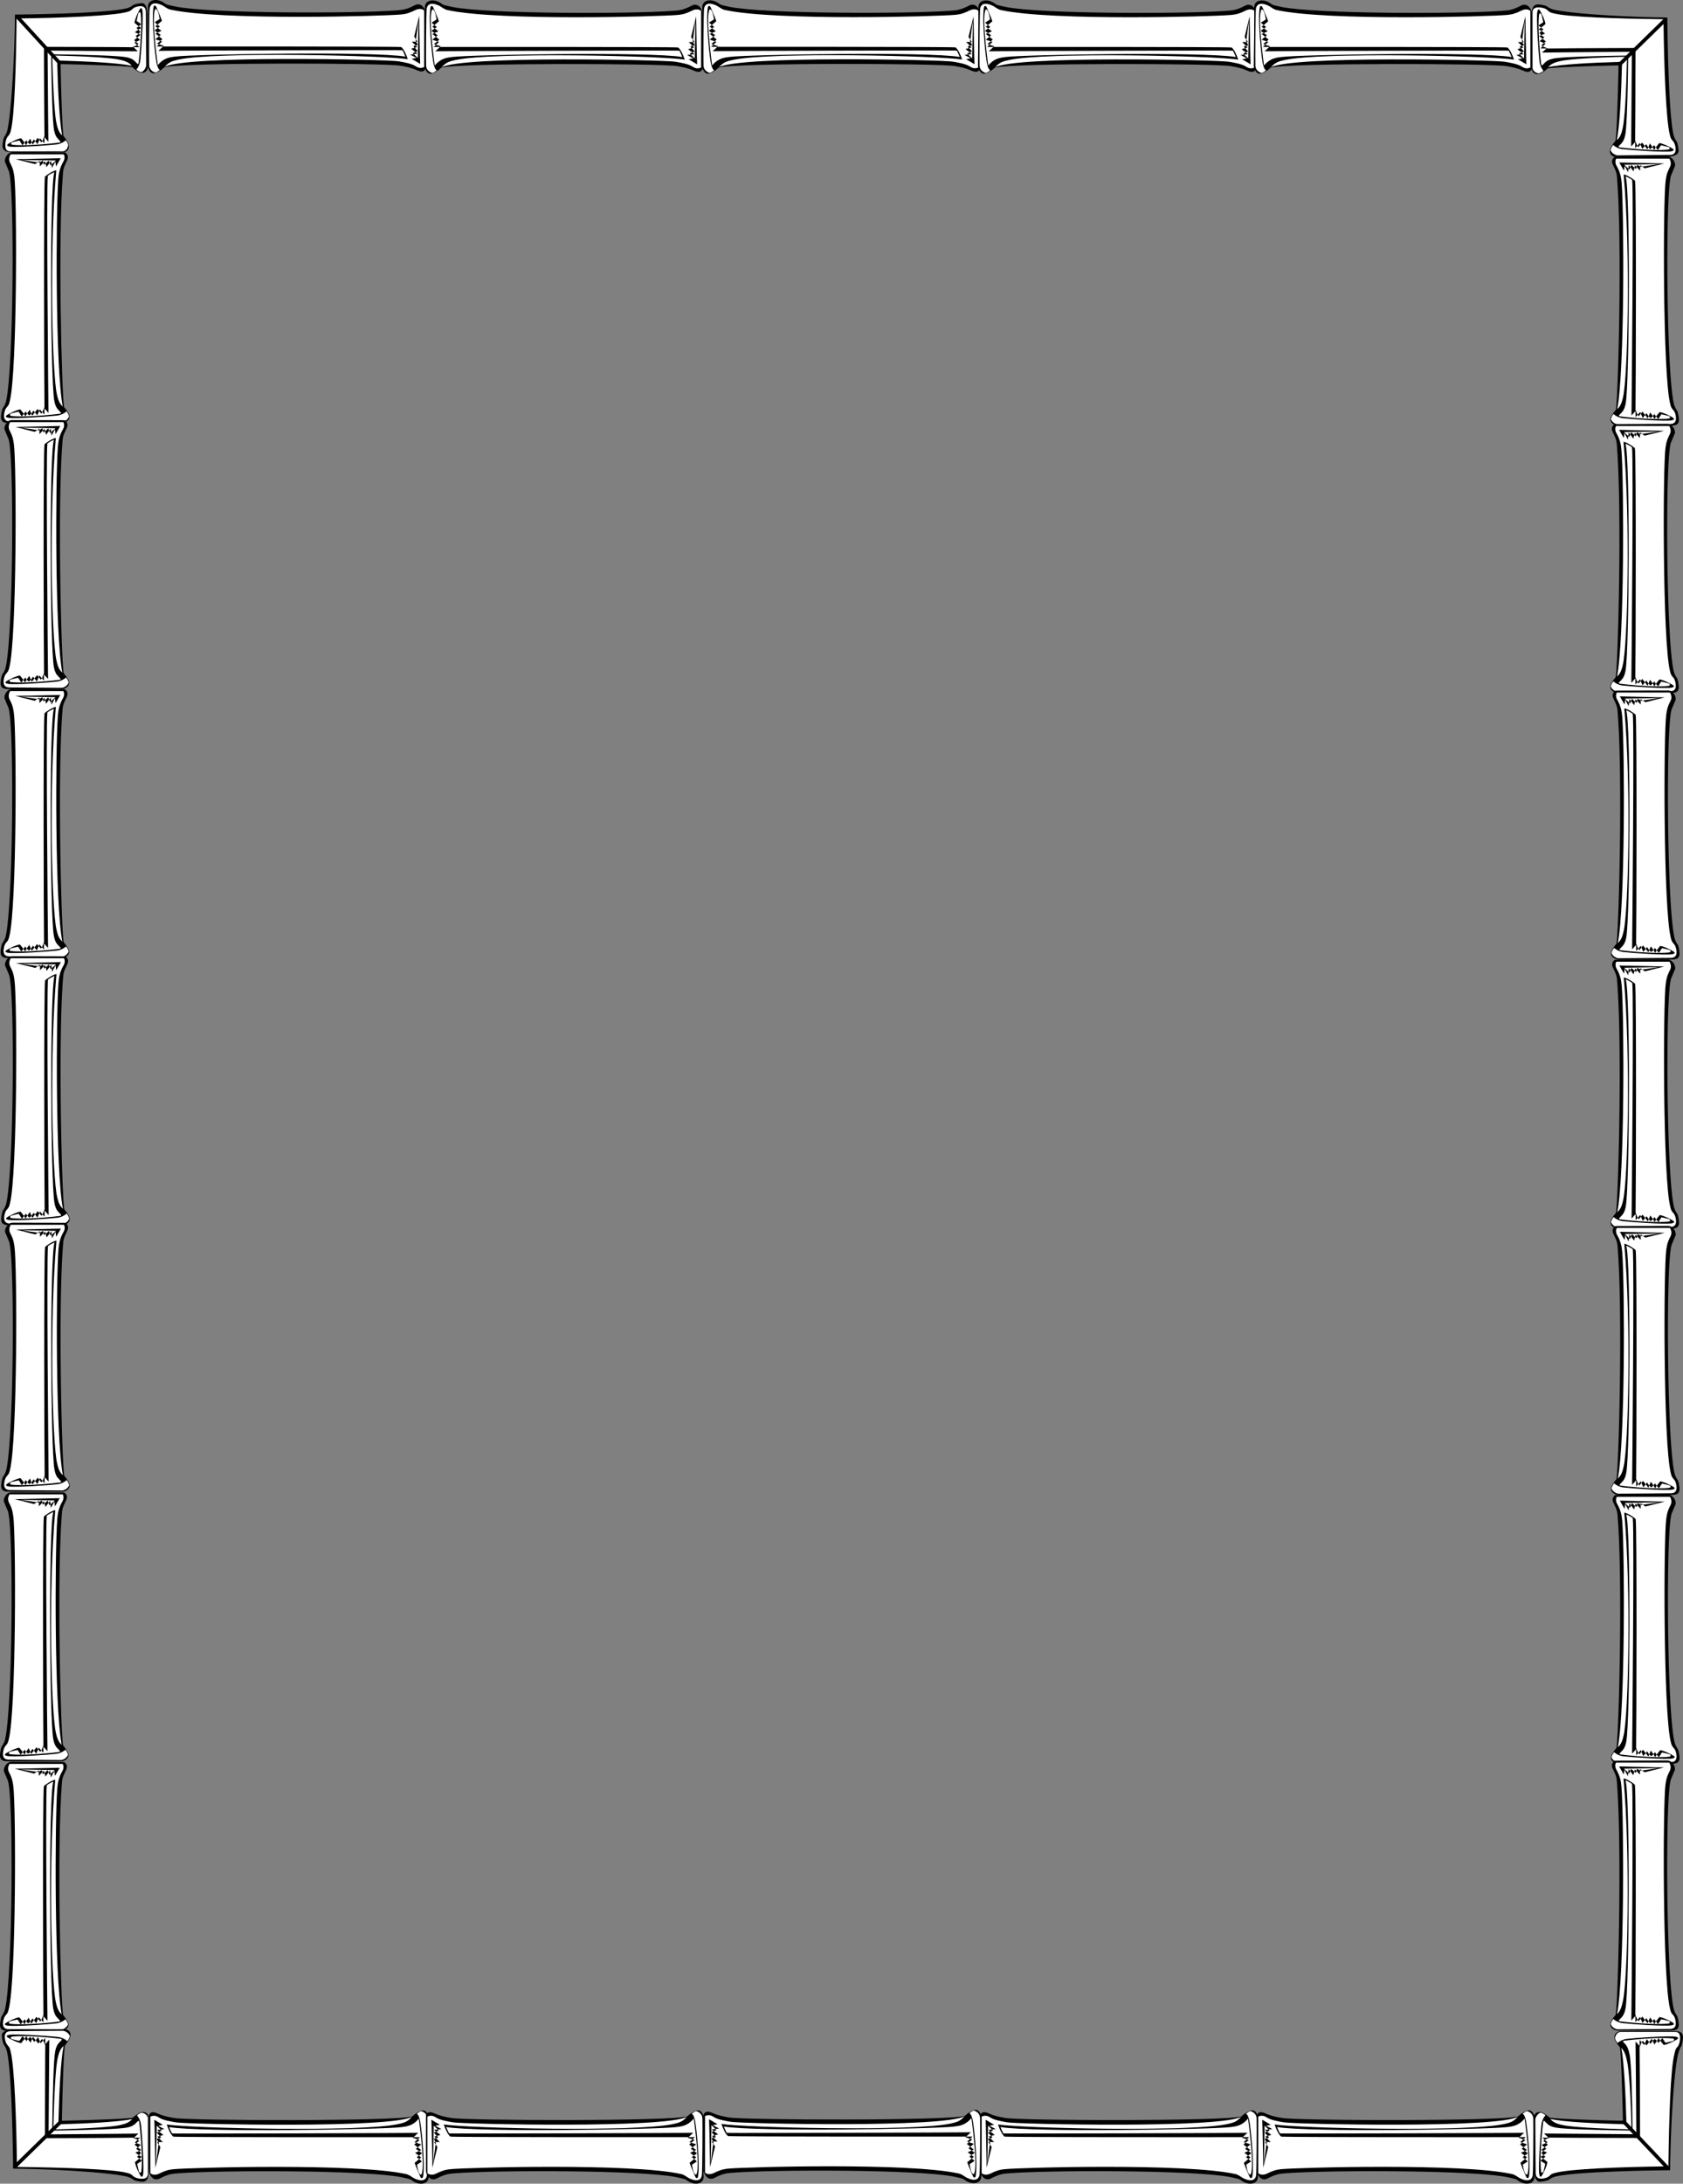 <svg xmlns="http://www.w3.org/2000/svg" width="576.012" height="747.1"><rect width="100%" height="100%" fill="#808080" stroke="none"/><path d="M50.625 2.328c.008-2.574 3.352-3.164 6.008-1.008.316.254 1.93.617 3.336.902 12.14 2.465 61.07 2.407 75.29 1.364 2.534-.188 3.75-.266 6.714-1.809 2.336-1.215 3.687 1.54 3.687 2.418 0 1.078.043 18.356.004 19.309-.75 1.48-2.109.902-3.23.41-1.79-.781-3.617-1.14-5.54-1.457-5.554-.906-75.144-1.145-80.675.566-.465.399-.89.735-1.281 1.016-.617.434-1.153.726-1.617.887-1.48.504-2.266-.352-2.809-2.309-.059-2.02.344-19.086.113-20.289"/><path fill="#fff" d="M58.469 3.316c17.27 3.746 72.754 2.203 78.723 1.645 2.132-.2 3.222-.656 5.097-1.57.368-.18 1.797-.715 2.887.171-.023 1.957.023 18.922 0 19.375-.61.274-1.602.63-3.012-.34-1.23-.847-4.12-1.34-5.793-1.625-3.625-.609-73.265-2.167-80.199 1.981-.465.395-1.129.691-1.523.973-.364.312-.996.84-1.496.879-.582-.11-2.02-.829-2.094-2.426-.078-1.602-.008-18.532.191-19.598.418-2.242 2.68-1.828 4.574-.812.422.222 1.528 1.164 2.645 1.347"/><path d="M54.938 24.039c.39-.281.816-.617 1.281-1.016 1.61-1.824 2.637-2.14 4.824-2.625 12.766-2.828 70.942-1.402 78.531-.152-.507-1.488-1.402-3.547-2.273-4.148-2.625-.25-80.98-.18-81.496-.184l.238-.223-1.601-.527 1.039-.957-.617-.207.718-.586-1.191-.973.629-.515-1.102-.778 1.356-.586-1.285-.968.722-.52-.836-.644 1.551-1.286c-.234-.84-1.832-4.59-2.004-4.922-.172-.332-.746-.64-.902.336-.711 4.414.652 18.11 1.23 19.711.153.43.371 1.504 1.188 1.77"/><path fill="#fff" d="M138.746 19.37c-.152-.382-.746-1.898-1.066-2.194-1.742-.098-82.617.12-83.484.226l1.609-1.488h-2.172l.809-.75-.711-.23L54.864 14l-1.696-.555 1.223-1.004-1.2-.976.727-.317-1.058-.742 1.129-.812-.797-.598.683-.566-.933-.833 1.691-1.085c-.152-.754-.348-2.551-1-3.239-.309-.328-.512-.246-.652.18-1.121 3.379.976 18.535 1.023 18.812 1.996-2.418 3.98-2.664 5.98-2.914 6.653-.828 68.106-1.843 78.762.02"/><path d="M143.465 5.476c-.008.934.266 15.86.348 16.383l-2.89-1.707 1.577-.344-2.14-1.144 1.28-.145-.37-.363.894-.351-1.457-1.133 1.13-.313-.337-.625.739-.183-1.301-1.301h1.488l-.191-.43.148-.34-.637-.941 1.72-7.063"/><path fill="#fff" d="m141.64 18.52 1.364 1.347.227-12.996-.848 6.61.52.769h-.477l.578 1.105-.765.196.55.55-.8.22.976 1.171-.8.313.738.574-1.262.14"/><path d="M145.414 2.476c.004-2.574 3.348-3.164 6.004-1.007.317.253 1.93.617 3.336.902 12.14 2.465 61.07 2.406 75.29 1.36 2.534-.184 3.75-.262 6.718-1.805 2.332-1.215 3.684 1.539 3.684 2.418 0 1.078.043 18.355 0 19.308-.75 1.48-2.102.903-3.227.41-1.789-.78-3.617-1.14-5.539-1.457-5.555-.906-75.145-1.144-80.676.567-.46.398-.89.734-1.281 1.011-.617.438-1.152.73-1.617.891-1.477.504-2.266-.351-2.809-2.309-.058-2.015.344-19.085.117-20.289"/><path fill="#fff" d="M153.254 3.465c17.27 3.746 72.754 2.203 78.723 1.644 2.133-.203 3.222-.66 5.097-1.57.368-.184 1.797-.715 2.887.172-.023 1.957.024 18.926 0 19.375-.61.273-1.601.633-3.012-.34-1.226-.848-4.12-1.34-5.792-1.621-3.625-.613-73.266-2.168-80.2 1.976-.46.399-1.129.692-1.523.973-.36.316-.996.84-1.496.883-.582-.113-2.016-.832-2.094-2.43-.078-1.601-.008-18.531.191-19.594.418-2.246 2.68-1.832 4.575-.82.422.227 1.53 1.168 2.644 1.352"/><path d="M149.723 24.183c.39-.277.82-.613 1.281-1.011 1.61-1.825 2.637-2.14 4.828-2.625 12.762-2.828 70.938-1.403 78.528-.153-.508-1.488-1.403-3.546-2.27-4.148-2.629-.246-80.984-.18-81.5-.184l.238-.222-1.601-.528 1.039-.96-.617-.204.718-.59-1.19-.968.628-.516-1.102-.773 1.356-.59-1.285-.969.722-.52-.836-.64 1.551-1.29c-.234-.839-1.832-4.585-2.004-4.917-.175-.332-.746-.645-.902.332-.711 4.41.656 18.11 1.227 19.71.156.43.375 1.505 1.19 1.766"/><path fill="#fff" d="M233.532 19.52c-.153-.38-.747-1.9-1.067-2.196-1.742-.098-82.617.121-83.484.227l1.61-1.489h-2.173l.809-.75-.711-.23 1.133-.934-1.692-.554 1.22-1.004-1.2-.977.726-.312-1.058-.746 1.129-.813-.797-.598.683-.562-.933-.836 1.691-1.086c-.152-.754-.347-2.555-1-3.238-.308-.328-.511-.246-.652.18-1.121 3.374.98 18.535 1.023 18.812 2-2.418 3.98-2.664 5.98-2.914 6.657-.828 68.106-1.844 78.763.02"/><path d="M238.25 5.625c-.008.933.266 15.86.348 16.387l-2.89-1.711 1.574-.34-2.137-1.149 1.281-.144-.371-.363.894-.352-1.457-1.133 1.133-.312-.34-.625.739-.184-1.301-1.305h1.488l-.191-.425.148-.34-.636-.942 1.718-7.062"/><path fill="#fff" d="m236.426 18.668 1.363 1.347.23-12.996-.85 6.61.519.765h-.477l.578 1.11-.765.195.547.55-.797.22.976 1.171-.8.313.738.574-1.262.14"/><path d="M240.352 2.445c.008-2.578 3.351-3.164 6.008-1.012.316.258 1.933.622 3.336.907 12.14 2.46 61.07 2.402 75.289 1.36 2.535-.188 3.75-.263 6.714-1.806 2.34-1.214 3.688 1.54 3.688 2.418 0 1.078.043 18.356.004 19.309-.75 1.477-2.11.898-3.23.406-1.79-.777-3.618-1.14-5.536-1.453-5.558-.91-75.148-1.148-80.68.566-.46.399-.89.735-1.28 1.012-.618.438-1.153.73-1.618.89-1.476.505-2.265-.35-2.808-2.308-.059-2.02.347-19.086.113-20.289"/><path fill="#fff" d="M248.196 3.433c17.27 3.743 72.753 2.2 78.722 1.641 2.133-.2 3.223-.656 5.098-1.57.367-.18 1.797-.711 2.887.176-.024 1.953.023 18.921 0 19.375-.61.273-1.602.628-3.012-.34-1.227-.852-4.121-1.344-5.793-1.625-3.625-.614-73.262-2.168-80.2 1.976-.464.399-1.128.696-1.523.973-.36.316-.996.844-1.496.883-.582-.11-2.02-.828-2.094-2.43-.078-1.598-.008-18.527.192-19.594.418-2.246 2.68-1.832 4.574-.816.422.226 1.531 1.168 2.645 1.351"/><path d="M244.664 24.152c.391-.277.82-.613 1.282-1.012 1.609-1.828 2.636-2.14 4.824-2.625 12.762-2.828 70.941-1.406 78.531-.152-.508-1.488-1.402-3.547-2.273-4.152-2.625-.246-80.98-.18-81.496-.184l.238-.219-1.602-.527 1.04-.96-.618-.204.719-.59-1.192-.969.63-.52-1.102-.773L245 10.68l-1.285-.97.723-.519-.836-.644 1.55-1.285c-.234-.84-1.831-4.59-2.003-4.922-.172-.332-.746-.64-.903.332-.71 4.414.653 18.11 1.23 19.715.153.425.372 1.503 1.188 1.765"/><path fill="#fff" d="M328.473 19.488c-.152-.383-.746-1.902-1.066-2.195-1.743-.102-82.618.117-83.485.222l1.61-1.488h-2.172l.808-.746-.707-.234 1.13-.93-1.696-.559 1.222-1-1.195-.976.723-.317-1.055-.746 1.125-.808-.797-.598.684-.566-.934-.832 1.692-1.086c-.153-.754-.348-2.555-1-3.239-.309-.328-.512-.25-.653.18-1.12 3.375.977 18.535 1.024 18.813 1.996-2.422 3.98-2.668 5.98-2.914 6.653-.832 68.106-1.848 78.762.02"/><path d="M333.192 5.594c-.008.933.265 15.859.347 16.382l-2.89-1.71 1.574-.34-2.137-1.145 1.278-.144-.368-.364.895-.351-1.457-1.137 1.129-.309-.336-.625.738-.187-1.3-1.3h1.488l-.192-.427.149-.343-.637-.942 1.719-7.058"/><path fill="#fff" d="m331.364 18.637 1.367 1.343.23-12.996-.851 6.61.52.77h-.477l.578 1.105-.766.195.55.55-.8.22.977 1.175-.801.313.738.57-1.265.145"/><path d="M334.844 2.476c.008-2.574 3.348-3.164 6.004-1.007.316.253 1.934.617 3.336.902 12.14 2.465 61.074 2.406 75.293 1.36 2.531-.184 3.746-.262 6.715-1.805 2.336-1.215 3.687 1.539 3.687 2.418 0 1.078.04 18.355 0 19.308-.75 1.48-2.105.903-3.23.41-1.79-.78-3.617-1.14-5.535-1.457-5.559-.906-75.149-1.144-80.676.567-.465.398-.89.734-1.285 1.011-.618.438-1.153.73-1.618.891-1.476.504-2.265-.351-2.808-2.309-.055-2.015.347-19.085.117-20.289"/><path fill="#fff" d="M342.684 3.465c17.27 3.746 72.754 2.203 78.723 1.644 2.132-.203 3.222-.66 5.097-1.57.367-.184 1.797-.715 2.887.172-.02 1.957.023 18.926 0 19.375-.61.273-1.602.633-3.012-.34-1.226-.848-4.12-1.34-5.793-1.621-3.625-.613-73.262-2.168-80.195 1.976-.465.399-1.133.692-1.527.973-.36.316-.997.84-1.497.883-.582-.113-2.015-.832-2.093-2.43-.078-1.601-.004-18.531.191-19.594.418-2.246 2.68-1.832 4.578-.82.422.227 1.528 1.168 2.64 1.352"/><path d="M339.153 24.183c.394-.277.82-.613 1.285-1.011 1.61-1.825 2.633-2.14 4.824-2.625 12.762-2.828 70.937-1.403 78.527-.153-.507-1.488-1.398-3.546-2.27-4.148-2.628-.246-80.98-.18-81.5-.184l.243-.222-1.605-.528 1.039-.96-.618-.204.72-.59-1.192-.968.629-.516-1.098-.773 1.352-.59-1.286-.969.723-.52-.836-.64 1.555-1.29c-.238-.839-1.836-4.585-2.008-4.917-.172-.332-.742-.645-.902.332-.711 4.41.656 18.11 1.23 19.71.152.43.375 1.505 1.188 1.766"/><path fill="#fff" d="M422.961 19.52c-.152-.38-.746-1.9-1.066-2.196-1.742-.098-82.613.121-83.485.227l1.61-1.489h-2.172l.809-.75-.708-.23 1.13-.934-1.692-.554 1.219-1.004-1.196-.977.727-.312-1.059-.746 1.125-.813-.796-.598.683-.562-.933-.836 1.69-1.086c-.151-.754-.347-2.555-.995-3.238-.309-.328-.516-.246-.656.18-1.122 3.374.98 18.535 1.027 18.812 1.996-2.418 3.976-2.664 5.976-2.914 6.657-.828 68.106-1.844 78.762.02"/><path d="M427.68 5.625c-.004.933.266 15.86.348 16.387L425.14 20.3l1.574-.34-2.14-1.149 1.28-.144-.37-.363.898-.352-1.46-1.133 1.132-.312-.34-.625.738-.184-1.3-1.305h1.488l-.192-.425.149-.34-.633-.942 1.715-7.062"/><path fill="#fff" d="m425.856 18.668 1.363 1.347.23-12.996-.851 6.61.523.765h-.48l.578 1.11-.766.195.551.55-.8.22.976 1.171-.797.313.738.574-1.265.14"/><path d="M429.23 2.476c.009-2.574 3.352-3.164 6.009-1.007.312.253 1.93.617 3.332.902 12.144 2.465 61.074 2.406 75.293 1.36 2.53-.184 3.746-.262 6.714-1.805 2.336-1.215 3.688 1.539 3.688 2.418 0 1.078.039 18.355 0 19.308-.75 1.48-2.106.903-3.227.41-1.789-.78-3.62-1.14-5.539-1.457-5.558-.906-75.148-1.144-80.676.567-.464.398-.89.734-1.285 1.011-.617.438-1.148.73-1.617.891-1.476.504-2.265-.351-2.805-2.309-.058-2.015.344-19.085.114-20.289"/><path fill="#fff" d="M437.07 3.465c17.274 3.746 72.754 2.203 78.727 1.644 2.129-.203 3.219-.66 5.094-1.57.367-.184 1.8-.715 2.887.172-.02 1.957.027 18.926.004 19.375-.61.273-1.606.633-3.016-.34-1.227-.848-4.117-1.34-5.793-1.621-3.625-.613-73.262-2.168-80.195 1.976-.465.399-1.133.692-1.524.973-.363.316-.996.84-1.496.883-.586-.113-2.02-.832-2.097-2.43-.075-1.601-.004-18.531.195-19.594.418-2.246 2.676-1.832 4.574-.82.422.227 1.527 1.168 2.64 1.352"/><path d="M433.54 24.183c.394-.277.82-.613 1.284-1.011 1.61-1.825 2.637-2.14 4.825-2.625 12.761-2.828 70.937-1.403 78.531-.153-.508-1.488-1.402-3.546-2.273-4.148-2.625-.246-80.981-.18-81.5-.184l.242-.222-1.602-.528 1.04-.96-.618-.204.715-.59-1.188-.968.63-.516-1.102-.773 1.355-.59-1.285-.969.719-.52-.836-.64 1.555-1.29c-.239-.839-1.833-4.585-2.008-4.917-.172-.332-.742-.645-.899.332-.71 4.41.653 18.11 1.227 19.71.156.43.375 1.505 1.187 1.766"/><path fill="#fff" d="M517.348 19.52c-.152-.38-.746-1.9-1.066-2.196-1.739-.098-82.614.121-83.485.227l1.61-1.489h-2.172l.812-.75-.71-.23 1.132-.934-1.695-.554 1.222-1.004-1.199-.977.727-.312-1.059-.746 1.129-.813-.797-.598.68-.562-.93-.836 1.692-1.086c-.157-.754-.352-2.555-1-3.238-.309-.328-.516-.246-.657.18-1.117 3.374.98 18.535 1.028 18.812 1.996-2.418 3.976-2.664 5.976-2.914 6.656-.828 68.106-1.844 78.762.02"/><path d="M522.067 5.625c-.004.933.265 15.86.351 16.387l-2.89-1.711 1.574-.34-2.137-1.149 1.277-.144-.367-.363.895-.352-1.461-1.133 1.133-.312-.336-.625.734-.184-1.297-1.305h1.485l-.192-.425.153-.34-.637-.942 1.715-7.062"/><path fill="#fff" d="m520.242 18.668 1.364 1.347.23-12.996-.847 6.61.52.765h-.481l.578 1.11-.766.195.55.55-.8.22.977 1.171-.797.313.738.574-1.266.14"/><path d="M146.715 744.773c-.008 2.574-3.351 3.16-6.004 1.008-.316-.254-1.933-.617-3.336-.902-12.14-2.465-61.777-2.407-76-1.364-2.531.188-3.746.266-6.715 1.81-2.336 1.21-3.683-1.54-3.683-2.419 0-1.078-.043-18.36-.004-19.308.75-1.481 2.105-.903 3.23-.41 1.79.78 3.618 1.14 5.536 1.456 5.558.907 75.855 1.145 81.386-.566.461-.398.89-.734 1.282-1.016.617-.437 1.152-.73 1.617-.886 1.476-.504 2.265.347 2.808 2.308.059 2.016-.347 19.086-.117 20.29"/><path fill="#fff" d="M138.875 743.785c-17.27-3.746-73.46-2.203-79.43-1.645-2.132.2-3.222.657-5.097 1.57-.367.18-1.797.716-2.887-.171.02-1.957-.023-18.926 0-19.375.606-.274 1.602-.633 3.012.34 1.226.847 4.121 1.34 5.793 1.62 3.625.614 73.969 2.169 80.906-1.976.461-.398 1.129-.691 1.524-.972.359-.317.996-.844 1.496-.883.582.113 2.015.832 2.093 2.43.079 1.601.004 18.53-.191 19.593-.418 2.246-2.68 1.832-4.578.817-.422-.227-1.527-1.164-2.64-1.348"/><path d="M142.407 723.062c-.391.282-.82.618-1.282 1.016-1.61 1.824-2.64 2.14-4.828 2.621-12.762 2.832-71.644 1.406-79.234.156.508 1.489 1.402 3.547 2.27 4.149 2.628.246 81.687.18 82.206.183l-.238.223 1.602.523-1.043.961.62.204-.718.59 1.191.972-.629.516 1.102.773-1.355.59 1.285.969-.723.515.836.645-1.555 1.289c.239.84 1.836 4.586 2.008 4.918.172.332.742.644.902-.332.708-4.414-.656-18.11-1.23-19.711-.152-.43-.375-1.508-1.187-1.77"/><path fill="#fff" d="M57.89 727.73c.153.38.747 1.899 1.067 2.192 1.742.101 83.32-.117 84.192-.223l-1.61 1.488h2.172l-.808.746.707.235-1.13.93 1.692.558-1.219 1.004 1.196.977-.723.312 1.055.746-1.125.813.793.597-.68.563.93.836-1.688 1.086c.153.754.348 2.55.996 3.238.309.324.516.246.657-.18 1.117-3.379-.98-18.535-1.028-18.812-1.996 2.418-3.976 2.664-5.976 2.914-6.657.828-68.813 1.844-79.47-.02"/><path d="M53.172 741.625c.008-.938-.265-15.863-.348-16.387l2.891 1.711-1.578.344 2.14 1.144-1.28.145.37.36-.898.355 1.461 1.133-1.133.312.34.625-.738.184 1.3 1.3h-1.488l.192.43-.149.34.633.941-1.715 7.063"/><path fill="#fff" d="m54.996 728.582-1.363-1.348-.23 12.996.851-6.61-.52-.769h.477l-.578-1.105.766-.195-.551-.551.8-.219-.976-1.172.797-.312-.734-.575 1.261-.14"/><path d="M240.824 744.754c-.008 2.578-3.347 3.164-6.007 1.008-.313-.254-1.93-.618-3.332-.903-12.141-2.46-61.07-2.402-75.293-1.36-2.532.188-3.746.263-6.715 1.806-2.336 1.214-3.684-1.54-3.684-2.418 0-1.079-.043-18.356-.004-19.309.75-1.477 2.106-.898 3.23-.406 1.786.781 3.618 1.14 5.536 1.453 5.558.91 75.144 1.148 80.676-.567.464-.394.894-.734 1.285-1.011.617-.438 1.152-.73 1.617-.89 1.477-.505 2.266.35 2.805 2.308.062 2.02-.344 19.086-.114 20.289"/><path fill="#fff" d="M232.985 743.77c-17.27-3.747-72.754-2.204-78.723-1.645-2.133.2-3.223.656-5.098 1.57-.367.18-1.8.711-2.886-.176.02-1.953-.024-18.922 0-19.375.605-.273 1.601-.629 3.011.34 1.227.852 4.118 1.344 5.793 1.625 3.625.613 73.262 2.168 80.196-1.98.468-.395 1.132-.692 1.527-.969.36-.316.996-.844 1.496-.883.582.11 2.016.828 2.094 2.43.078 1.598.004 18.527-.196 19.594-.417 2.246-2.675 1.828-4.574.816-.422-.227-1.527-1.168-2.64-1.348"/><path d="M236.516 723.047c-.39.277-.82.617-1.285 1.011-1.606 1.829-2.633 2.141-4.824 2.625-12.762 2.829-70.938 1.407-78.528.153.508 1.488 1.399 3.547 2.27 4.152 2.625.246 80.98.18 81.5.184l-.242.218 1.605.528-1.04.96.618.204-.719.59 1.192.972-.63.516 1.099.773-1.352.586 1.285.97-.723.519.836.644-1.554 1.285c.238.844 1.832 4.59 2.008 4.922.171.332.742.64.898-.332.71-4.414-.652-18.11-1.227-19.715-.152-.425-.37-1.504-1.187-1.765"/><path fill="#fff" d="M152.707 727.715c.153.379.746 1.898 1.063 2.191 1.746.098 82.617-.117 83.488-.223l-1.61 1.489h2.173l-.809.746.707.234-1.129.93 1.692.555-1.22 1.007 1.196.973-.726.316 1.058.747-1.125.808.797.598-.684.566.93.836-1.691 1.082c.156.754.351 2.555 1 3.242.312.325.515.243.656-.183 1.117-3.375-.977-18.535-1.027-18.813-1.997 2.422-3.977 2.668-5.977 2.918-6.656.828-68.105 1.84-78.762-.02"/><path d="M147.989 741.605c.008-.933-.266-15.86-.348-16.382l2.887 1.71-1.575.34 2.141 1.145-1.281.144.37.364-.898.351 1.461 1.137-1.132.312.335.622-.734.187 1.3 1.3h-1.487l.191.427-.148.343.636.942-1.718 7.058"/><path fill="#fff" d="m149.813 728.562-1.364-1.343-.23 12.996.852-6.61-.52-.77h.477l-.579-1.105.766-.195-.55-.55.8-.22-.976-1.175.796-.313-.734-.574 1.262-.14"/><path d="M335.852 744.574c-.008 2.574-3.348 3.16-6.004 1.008-.316-.254-1.934-.617-3.336-.902-12.14-2.465-61.074-2.407-75.293-1.364-2.531.188-3.746.266-6.715 1.805-2.336 1.215-3.687-1.54-3.687-2.414 0-1.078-.04-18.36 0-19.309.75-1.48 2.105-.902 3.23-.41 1.79.781 3.617 1.14 5.535 1.457 5.559.906 75.149 1.145 80.676-.566.465-.399.89-.735 1.285-1.016.617-.437 1.153-.73 1.617-.887 1.477-.503 2.266.348 2.809 2.309.055 2.016-.348 19.082-.117 20.29"/><path fill="#fff" d="M328.012 743.586c-17.27-3.746-72.754-2.203-78.723-1.645-2.132.2-3.222.656-5.097 1.57-.368.18-1.797.715-2.887-.171.02-1.957-.023-18.926 0-19.375.61-.278 1.602-.633 3.012.34 1.226.847 4.12 1.34 5.793 1.62 3.625.614 73.261 2.169 80.195-1.976.465-.398 1.133-.695 1.527-.973.36-.316.996-.843 1.496-.882.582.113 2.016.832 2.094 2.43.078 1.6.004 18.527-.191 19.593-.418 2.246-2.68 1.832-4.578.816-.422-.226-1.528-1.164-2.641-1.347"/><path d="M331.543 722.863c-.394.281-.82.617-1.285 1.016-1.61 1.824-2.633 2.14-4.824 2.625-12.762 2.828-70.938 1.402-78.527.152.507 1.488 1.398 3.543 2.269 4.149 2.629.246 80.98.18 81.5.183l-.242.223 1.605.527-1.039.957.617.207-.718.586 1.191.973-.629.515 1.098.774-1.352.59 1.282.965-.72.52.837.644-1.555 1.289c.238.84 1.836 4.586 2.008 4.918.172.332.742.64.902-.332.711-4.414-.656-18.11-1.23-19.711-.153-.43-.375-1.508-1.188-1.77"/><path fill="#fff" d="M247.735 727.531c.152.379.746 1.899 1.066 2.192 1.742.101 82.613-.118 83.484-.223l-1.609 1.488h2.172l-.809.75.707.23-1.129.934 1.692.555-1.219 1.004 1.195.976-.726.313 1.058.746-1.128.809.8.601-.683.563.933.836-1.691 1.085c.152.754.348 2.551.996 3.239.309.324.516.246.656-.184 1.121-3.375-.98-18.531-1.027-18.808-1.996 2.418-3.977 2.664-5.977 2.914-6.656.828-68.105 1.843-78.761-.02"/><path d="M243.016 741.426c.004-.938-.266-15.864-.348-16.387l2.887 1.71-1.574.34 2.14 1.145-1.28.145.37.363-.898.356 1.46 1.132-1.132.313.34.625-.739.183 1.301 1.301h-1.488l.191.43-.148.34.633.941-1.715 7.063"/><path fill="#fff" d="m244.84 728.379-1.363-1.344-.23 12.996.85-6.61-.523-.769h.481l-.578-1.105.765-.196-.55-.55.8-.22-.976-1.171.797-.313-.739-.574 1.266-.144"/><path d="M430.52 744.754c-.008 2.578-3.348 3.164-6.008 1.008-.313-.254-1.93-.618-3.332-.903-12.14-2.46-61.074-2.402-75.293-1.36-2.531.188-3.746.263-6.715 1.806-2.336 1.214-3.687-1.54-3.687-2.418 0-1.079-.04-18.356 0-19.309.75-1.477 2.105-.898 3.23-.406 1.785.781 3.617 1.14 5.535 1.453 5.559.91 75.149 1.148 80.676-.567a18.3 18.3 0 0 1 1.285-1.011c.617-.438 1.153-.73 1.617-.89 1.477-.505 2.266.35 2.805 2.308.059 2.02-.344 19.086-.113 20.289"/><path fill="#fff" d="M422.68 743.77c-17.273-3.747-72.754-2.204-78.723-1.645-2.133.2-3.222.656-5.097 1.57-.368.18-1.797.711-2.887-.176.023-1.953-.023-18.922 0-19.375.605-.273 1.601-.629 3.012.34 1.226.852 4.117 1.344 5.793 1.625 3.625.613 73.261 2.168 80.195-1.98.465-.395 1.133-.692 1.527-.969.36-.316.996-.844 1.496-.883.582.11 2.016.828 2.094 2.43.078 1.598.004 18.527-.195 19.594-.414 2.246-2.676 1.828-4.574.816-.422-.227-1.528-1.168-2.641-1.348"/><path d="M426.211 723.047a18.3 18.3 0 0 0-1.285 1.011c-1.61 1.829-2.637 2.141-4.824 2.625-12.762 2.829-70.938 1.407-78.528.153.508 1.488 1.399 3.547 2.27 4.152 2.629.246 80.98.18 81.5.184l-.242.218 1.605.528-1.039.96.617.204-.718.59 1.191.972-.629.516 1.098.773-1.352.586 1.282.97-.72.519.837.644-1.555 1.285c.238.844 1.836 4.59 2.008 4.922.172.332.742.64.902-.332.707-4.414-.656-18.11-1.23-19.715-.153-.425-.375-1.504-1.188-1.765"/><path fill="#fff" d="M342.403 727.715c.152.379.746 1.898 1.066 2.191 1.742.098 82.613-.117 83.484-.223l-1.609 1.489h2.172l-.809.746.707.234-1.129.93 1.692.555-1.219 1.007 1.195.973-.726.316 1.058.747-1.128.808.8.598-.683.566.93.836-1.688 1.082c.152.754.348 2.555.996 3.242.309.325.516.243.656-.183 1.121-3.375-.98-18.535-1.027-18.813-1.996 2.422-3.977 2.668-5.977 2.918-6.656.828-68.105 1.84-78.761-.02"/><path d="M337.684 741.605c.004-.933-.266-15.86-.348-16.382l2.887 1.71-1.574.34 2.14 1.145-1.28.144.37.364-.898.351 1.46 1.137-1.132.312.336.622-.735.187 1.301 1.3h-1.488l.191.427-.148.343.633.942-1.715 7.058"/><path fill="#fff" d="m339.508 728.562-1.363-1.343-.23 12.996.85-6.61-.519-.77h.477l-.578-1.105.765-.195-.55-.55.8-.22-.976-1.175.797-.313-.735-.574 1.262-.14"/><path d="M525.188 744.754c-.008 2.578-3.348 3.164-6.008 1.008-.313-.254-1.93-.618-3.332-.903-12.14-2.46-61.074-2.402-75.293-1.36-2.531.188-3.746.263-6.715 1.806-2.336 1.214-3.687-1.54-3.687-2.418 0-1.079-.04-18.356 0-19.309.75-1.477 2.105-.898 3.23-.406 1.785.781 3.617 1.14 5.535 1.453 5.559.91 75.149 1.148 80.676-.567a18.3 18.3 0 0 1 1.285-1.011c.617-.438 1.153-.73 1.617-.89 1.477-.505 2.266.35 2.805 2.308.059 2.02-.344 19.086-.113 20.289"/><path fill="#fff" d="M517.348 743.77c-17.274-3.747-72.754-2.204-78.723-1.645-2.133.2-3.222.656-5.097 1.57-.368.18-1.801.711-2.887-.176.023-1.953-.028-18.922 0-19.375.605-.273 1.601-.629 3.012.34 1.226.852 4.117 1.344 5.793 1.625 3.625.613 73.261 2.168 80.195-1.98.465-.395 1.133-.692 1.527-.969.36-.316.996-.844 1.496-.883.582.11 2.016.828 2.094 2.43.078 1.598.004 18.527-.195 19.594-.418 2.246-2.676 1.828-4.574.816-.422-.227-1.528-1.168-2.641-1.348"/><path d="M520.88 723.047a18.3 18.3 0 0 0-1.286 1.011c-1.61 1.829-2.637 2.141-4.824 2.625-12.762 2.829-70.938 1.407-78.531.153.511 1.488 1.402 3.547 2.273 4.152 2.625.246 80.98.18 81.5.184l-.242.218 1.605.528-1.043.96.617.204-.714.59 1.191.972-.629.516 1.098.773-1.352.586 1.281.97-.718.519.836.644-1.555 1.285c.238.844 1.832 4.59 2.008 4.922.172.332.742.64.902-.332.707-4.414-.656-18.11-1.23-19.715-.153-.425-.375-1.504-1.188-1.765"/><path fill="#fff" d="M437.07 727.715c.153.379.747 1.898 1.067 2.191 1.742.098 82.613-.117 83.484-.223l-1.609 1.489h2.172l-.809.746.707.234-1.133.93 1.696.555-1.219 1.007 1.195.973-.726.316 1.058.747-1.129.808.801.598-.683.566.93.836-1.692 1.082c.156.754.352 2.555 1 3.242.309.325.516.243.656-.183 1.117-3.375-.98-18.535-1.027-18.813-1.996 2.422-3.977 2.668-5.977 2.918-6.656.828-68.105 1.84-78.761-.02"/><path d="M432.352 741.605c.004-.933-.266-15.86-.348-16.382l2.887 1.71-1.574.34 2.14 1.145-1.281.144.371.364-.898.351 1.46 1.137-1.132.312.336.622-.735.187 1.301 1.3h-1.488l.191.427-.152.343.637.942-1.715 7.058"/><path fill="#fff" d="m434.176 728.562-1.363-1.343-.23 12.996.847-6.61-.516-.77h.477l-.578-1.105.765-.195-.55-.55.8-.22-.976-1.175.797-.313-.735-.574 1.262-.14"/><path d="M2.953 58.355c-.132-.261-1.035-2.53-1.175-2.808-.508-.992.664-3.446 2.449-3.446.347 0 17.594.028 18.058.051 1.114.727 1.086 1.801.739 2.59-.696 1.578-1.301 2.496-1.453 4.29-1.848 22.304-.414 76.632.39 80.355.278.32.59.71.875 1.105.363.508.68 1.02.813 1.387.687 1.945-1.352 2.789-2.246 2.855-.555.043-18.043.024-18.676-.004-1.54-.066-2.246-.476-2.371-1.851-.047-.496.25-2.77.66-3.328.41-.563.86-1.383 1.105-2.485 2.582-11.539 2.938-74.566.832-78.71"/><path fill="#fff" d="M22.727 140.77c.297.288.664.84.898 1.652-.082.586-.914 1.62-2.222 1.89-2.45-.004-17.371-.105-18.145-.132-1.594-.063-1.957-1.032-1.887-2.192.036-.562.23-1.898.953-2.644.723-.746.813-1.282 1.016-2.067 2.582-10.101 2.477-70.61 1.555-76.914-.227-1.57-.399-2.555-1.149-4.07-.34-.684-1.12-1.727-.14-3.48 1.8-.032 17.379.027 18.183-.005.446.551.364 1.676-.058 2.399-1.254 2.144-1.625 4.016-1.778 6.105-.847 11.43-.988 64.973 1.512 77.703 0 0 .067 1.66 1.262 1.754"/><path d="M21.961 139.387c.278.32.59.71.875 1.105-.14.566-1.742 1.484-3.168 1.664-2.508.324-14.875 1.2-16.894.758-.524-.117-1.25-.383-.258-.988.992-.606 3.18-1.692 4.445-1.856l1.211 1.512.606-.817.484.704.91-1.25.55 1.316.727-1.066.485.609.914-1.156.55.695.192-.602.902 1.012.727-1.75c-.113-5.972-.309-75.887.148-78.808.61-.664 2.875-2.082 3.895-2.211-2.414 27.32-1.387 69.859.21 76.656.29 1.238.727 3.48 2.49 4.473"/><path fill="#fff" d="M16.36 60.156c.285-.297 1.972-1.254 2.23-1.191-1.59 4.504-1.332 70.933-.016 78.097.348 1.895.844 2.672 1.754 3.559.32.312.973.828.118.941-2.954.387-8.72.914-13.028.918-1.437 0-2.715-.058-3.668-.199-.496-.07-.472-.687.11-.848.578-.16 2.14-.546 2.511-.593l1.047 1.64.754-.898.547.879.543-.992.762.687.699-.621.297.707.914-1.164.816 1.027.649-1.488.707.89.386-.48.704.79v-2.114l1.394 1.566c-.05-3.09-.766-77.199-.23-81.113"/><path d="m5.403 54.472 15.375-.335-1.602 2.808-.23-1.715-1.168 2.262-.133-1.242-.344.36-.328-.872-1.066 1.418-.329-1.246-.55.473-.172-.715-1.223 1.262v-1.446l-.207.113-.512-.074-.886.621-6.625-1.672"/><path fill="#fff" d="m7.317 54.71 11.797.196-1.47 1.344-.132-1.23-.54.718-.292-.777-1.102.949-.207-.777-.515.535-.184-.746-1.039.562v-.465l-.719.504-5.597-.812"/><path d="M2.809 149.933c-.133-.257-1.035-2.515-1.176-2.789-.508-.988.664-3.425 2.45-3.425.347 0 17.59.03 18.058.054 1.113.715 1.086 1.785.738 2.57-.695 1.57-1.305 2.481-1.453 4.262-1.852 22.157-.414 76.13.39 79.828.278.317.59.707.876 1.102.363.504.68 1.012.812 1.375.688 1.93-1.351 2.77-2.25 2.84-.55.043-18.039.02-18.672-.008-1.539-.067-2.246-.473-2.37-1.84-.048-.492.25-2.75.66-3.305a6.6 6.6 0 0 0 1.105-2.468c2.582-11.465 2.937-74.079.832-78.196"/><path fill="#fff" d="M22.582 231.808c.297.29.664.832.899 1.641-.086.582-.914 1.61-2.223 1.879-2.453-.004-17.371-.106-18.144-.133-1.598-.058-1.957-1.023-1.887-2.176.035-.558.23-1.886.953-2.629.723-.742.812-1.273 1.012-2.05 2.582-10.035 2.48-70.149 1.558-76.41-.226-1.563-.398-2.54-1.152-4.047-.336-.676-1.117-1.711-.137-3.457 1.801-.028 17.38.027 18.184 0 .445.543.363 1.664-.059 2.379-1.254 2.132-1.625 3.992-1.777 6.066-.848 11.355-.988 64.547 1.512 77.195 0 0 .066 1.649 1.261 1.742"/><path d="M21.817 230.433c.277.317.59.707.875 1.102-.14.563-1.743 1.473-3.168 1.652-2.508.32-14.88 1.192-16.895.75-.523-.113-1.25-.379-.258-.98.993-.602 3.18-1.684 4.446-1.844l1.21 1.5.606-.808.484.699.91-1.242.551 1.308.727-1.062.484.605.91-1.148.555.691.192-.594.902 1.004.726-1.742c-.117-5.93-.308-75.387.149-78.289.61-.664 2.871-2.07 3.894-2.2-2.414 27.141-1.386 69.403.211 76.153.29 1.23.727 3.461 2.489 4.445"/><path fill="#fff" d="M16.215 151.722c.285-.292 1.969-1.246 2.23-1.183-1.59 4.476-1.331 70.473-.015 77.586.348 1.879.844 2.656 1.754 3.535.32.309.973.824.117.934-2.953.386-8.719.91-13.031.914-1.434 0-2.711-.059-3.668-.196-.496-.074-.469-.687.11-.843.581-.16 2.144-.543 2.515-.59l1.043 1.629.758-.895.546.875.543-.984.762.683.7-.617.296.7.914-1.157.817 1.024.648-1.48.707.886.387-.477.703.781v-2.097l1.395 1.555c-.051-3.07-.766-76.692-.23-80.583"/><path d="m5.258 146.078 15.375-.336-1.605 2.79-.227-1.7-1.168 2.242-.133-1.234-.343.36-.329-.868-1.066 1.41-.328-1.234-.55.468-.177-.71-1.218 1.253v-1.437l-.211.11-.508-.071-.887.617-6.625-1.66"/><path fill="#fff" d="m7.172 146.312 11.797.196-1.469 1.332-.133-1.22-.539.712-.296-.774-1.098.95-.207-.778-.52.535-.18-.742-1.038.559v-.461l-.72.5-5.597-.809"/><path d="M2.809 241.95c-.133-.259-1.035-2.513-1.176-2.786-.508-.988.664-3.426 2.45-3.426.347 0 17.59.027 18.058.055 1.113.719 1.086 1.785.738 2.566-.695 1.57-1.305 2.485-1.453 4.266-1.852 22.156-.414 76.129.39 79.828.278.316.59.707.876 1.098.363.507.68 1.015.812 1.379.688 1.93-1.351 2.77-2.25 2.835-.55.043-18.039.024-18.672-.004-1.539-.066-2.246-.472-2.37-1.84-.048-.492.25-2.75.66-3.308a6.55 6.55 0 0 0 1.105-2.465c2.582-11.465 2.937-74.082.832-78.199"/><path fill="#fff" d="M22.582 323.828c.297.285.664.832.899 1.64-.086.583-.914 1.61-2.223 1.88-2.453-.008-17.371-.106-18.144-.133-1.598-.063-1.957-1.028-1.887-2.176.035-.563.23-1.89.953-2.629.723-.742.812-1.273 1.012-2.055 2.582-10.035 2.48-70.144 1.558-76.406-.226-1.562-.398-2.543-1.152-4.047-.336-.676-1.117-1.715-.137-3.457 1.801-.031 17.38.027 18.184-.004.445.547.363 1.668-.059 2.38-1.254 2.136-1.625 3.991-1.777 6.07-.848 11.355-.988 64.546 1.512 77.195 0 0 .066 1.648 1.261 1.742"/><path d="M21.817 322.453c.277.316.59.707.875 1.098-.14.562-1.743 1.472-3.168 1.656-2.508.32-14.88 1.191-16.895.75-.523-.117-1.25-.379-.258-.98.993-.602 3.18-1.684 4.446-1.844l1.21 1.5.606-.809.484.695.91-1.238.551 1.309.727-1.063.484.606.91-1.153.555.696.192-.594.902 1.004.726-1.742c-.117-5.934-.308-75.387.149-78.29.61-.664 2.871-2.07 3.894-2.203-2.414 27.145-1.386 69.407.211 76.157.29 1.23.727 3.457 2.489 4.445"/><path fill="#fff" d="M16.215 243.738c.285-.289 1.969-1.246 2.23-1.18-1.59 4.473-1.331 70.47-.015 77.586.348 1.88.844 2.657 1.754 3.536.32.308.973.824.117.933-2.953.387-8.719.91-13.031.914-1.434 0-2.711-.058-3.668-.195-.496-.074-.469-.688.11-.848.581-.16 2.144-.543 2.515-.586l1.043 1.63.758-.895.546.875.543-.989.762.688.7-.617.296.699.914-1.156.817 1.02.648-1.477.707.882.387-.472.703.781v-2.098l1.395 1.555c-.051-3.07-.766-76.691-.23-80.586"/><path d="m5.258 238.094 15.375-.332-1.605 2.789-.227-1.703-1.168 2.246-.133-1.235-.343.36-.329-.868-1.066 1.41-.328-1.238-.55.469-.177-.71-1.218 1.257v-1.441l-.211.113-.508-.07-.887.617-6.625-1.664"/><path fill="#fff" d="m7.172 238.332 11.797.195-1.469 1.332-.133-1.219-.539.711-.296-.773-1.098.945-.207-.773-.52.531-.18-.738-1.038.555v-.458l-.72.5-5.597-.808"/><path d="M3.016 333.344c-.133-.258-1.035-2.512-1.18-2.79-.504-.984.668-3.421 2.453-3.421.348 0 17.59.027 18.059.05 1.11.72 1.086 1.79.738 2.57-.695 1.571-1.304 2.481-1.453 4.266-1.851 22.157-.414 76.13.39 79.829.278.316.59.707.872 1.097.367.504.683 1.016.812 1.375.692 1.934-1.347 2.774-2.246 2.844-.55.039-18.043.02-18.672-.008-1.543-.066-2.246-.473-2.37-1.84-.048-.492.245-2.75.655-3.308a6.548 6.548 0 0 0 1.11-2.465c2.582-11.465 2.937-74.082.832-78.2"/><path fill="#fff" d="M22.785 415.223c.301.285.664.832.899 1.636-.082.586-.914 1.614-2.223 1.883-2.449-.008-17.37-.105-18.144-.137-1.594-.054-1.957-1.023-1.887-2.172.035-.558.234-1.89.957-2.628.723-.743.812-1.274 1.012-2.055 2.582-10.035 2.48-70.145 1.558-76.406-.23-1.563-.398-2.543-1.152-4.047-.34-.676-1.121-1.715-.14-3.461 1.804-.028 17.382.027 18.187 0 .445.547.363 1.664-.059 2.379-1.254 2.133-1.625 3.992-1.781 6.066-.844 11.36-.984 64.55 1.516 77.195 0 0 .062 1.653 1.257 1.746"/><path d="M22.024 413.848c.277.316.59.707.87 1.097-.136.563-1.737 1.473-3.163 1.656-2.508.32-14.88 1.192-16.899.75-.523-.117-1.246-.378-.254-.98.993-.602 3.18-1.684 4.446-1.848l1.207 1.504.605-.808.488.695.91-1.238.551 1.308.727-1.062.484.605.91-1.148.555.691.188-.597.902 1.003.73-1.738c-.117-5.933-.308-75.39.145-78.293.61-.664 2.875-2.066 3.898-2.195-2.414 27.14-1.39 69.402.208 76.152.292 1.23.73 3.457 2.492 4.446"/><path fill="#fff" d="M16.422 335.137c.285-.293 1.969-1.25 2.23-1.188-1.59 4.477-1.331 70.473-.015 77.59.348 1.879.84 2.656 1.75 3.535.32.309.973.82.121.934-2.953.386-8.719.91-13.031.91-1.438.004-2.711-.055-3.668-.196-.496-.07-.473-.683.11-.843.581-.16 2.14-.543 2.511-.586l1.047 1.625.754-.89.547.87.546-.984.762.687.7-.617.292.7.918-1.157.817 1.02.648-1.477.707.883.383-.477.703.786v-2.098l1.399 1.555c-.051-3.075-.77-76.696-.23-80.582"/><path d="m5.461 329.488 15.38-.332-1.606 2.79-.227-1.704-1.168 2.246-.137-1.234-.34.355-.331-.867-1.067 1.41-.328-1.234-.547.469-.176-.711-1.218 1.254v-1.438l-.211.113-.512-.07-.883.613-6.629-1.66"/><path fill="#fff" d="m7.375 329.723 11.801.199-1.473 1.332-.132-1.223-.54.711-.292-.77-1.102.946-.203-.774-.52.532-.18-.739-1.038.555v-.46l-.723.503-5.598-.813"/><path d="M3.016 424.531c-.133-.258-1.035-2.516-1.18-2.789-.508-.988.668-3.422 2.45-3.422.351 0 17.593.027 18.058.051 1.113.719 1.09 1.785.742 2.57-.695 1.57-1.304 2.48-1.453 4.266-1.851 22.152-.414 76.125.39 79.824.274.317.59.707.872 1.102.367.504.683 1.011.812 1.375.688 1.933-1.351 2.77-2.246 2.84-.55.043-18.043.019-18.676-.004-1.539-.07-2.242-.477-2.37-1.84-.044-.496.25-2.75.66-3.309a6.644 6.644 0 0 0 1.109-2.465c2.582-11.465 2.937-74.082.832-78.199"/><path fill="#fff" d="M22.785 506.406c.297.29.664.832.899 1.64-.082.583-.914 1.61-2.223 1.884-2.449-.008-17.37-.106-18.144-.137-1.594-.059-1.957-1.024-1.887-2.176.035-.559.234-1.887.953-2.629.723-.738.816-1.273 1.016-2.05 2.582-10.036 2.48-70.15 1.558-76.41-.23-1.56-.398-2.54-1.152-4.044-.34-.68-1.121-1.715-.14-3.46 1.8-.028 17.378.027 18.183 0 .445.542.363 1.663-.055 2.378-1.254 2.133-1.625 3.992-1.781 6.067-.848 11.355-.984 64.55 1.512 77.195 0 0 .066 1.652 1.261 1.742"/><path d="M22.024 505.031c.273.317.59.707.87 1.102-.136.562-1.737 1.472-3.163 1.656-2.512.32-14.88 1.187-16.899.746-.523-.113-1.25-.379-.258-.98.997-.598 3.184-1.68 4.45-1.844l1.207 1.5.605-.809.488.7.907-1.243.55 1.309.731-1.063.484.61.91-1.153.555.696.188-.598.902 1.004.73-1.738c-.117-5.934-.308-75.391.145-78.293.61-.664 2.875-2.07 3.898-2.2-2.417 27.141-1.39 69.407.208 76.157.292 1.226.73 3.457 2.492 4.441"/><path fill="#fff" d="M16.422 426.32c.285-.293 1.969-1.246 2.23-1.183-1.59 4.476-1.335 70.472-.015 77.585.348 1.883.84 2.657 1.75 3.536.32.312.973.824.121.937-2.953.387-8.719.906-13.031.91-1.438 0-2.711-.054-3.668-.195-.496-.07-.473-.684.11-.844.581-.16 2.14-.543 2.511-.59l1.047 1.63.754-.895.547.875.546-.985.762.688.696-.621.296.703.918-1.156.813 1.02.652-1.477.703.882.387-.476.703.781v-2.098l1.395 1.555c-.047-3.07-.766-76.691-.227-80.582"/><path d="m5.461 420.676 15.38-.336-1.606 2.793-.227-1.703-1.168 2.246-.137-1.239-.34.36-.331-.867-1.067 1.41-.328-1.235-.547.47-.176-.712-1.222 1.254v-1.437l-.207.113-.512-.07-.883.613-6.629-1.66"/><path fill="#fff" d="m7.375 420.91 11.801.195-1.473 1.332-.132-1.218-.54.71-.292-.769-1.102.945-.203-.773-.52.531-.18-.742-1.042.559v-.461l-.72.504-5.597-.813"/><path d="M2.606 516.758c-.133-.258-1.035-2.516-1.18-2.79-.508-.988.668-3.421 2.453-3.421.348 0 17.59.027 18.059.05 1.11.72 1.086 1.79.738 2.57-.695 1.571-1.305 2.481-1.453 4.266-1.852 22.157-.414 76.125.39 79.825.274.316.59.71.872 1.101.367.504.683 1.016.812 1.375.692 1.934-1.351 2.774-2.246 2.84-.55.043-18.043.023-18.676-.004-1.539-.066-2.242-.473-2.37-1.84-.044-.496.25-2.75.66-3.308a6.644 6.644 0 0 0 1.109-2.465c2.582-11.469 2.937-74.082.832-78.2"/><path fill="#fff" d="M22.375 598.637c.297.285.664.832.899 1.636-.082.582-.914 1.614-2.223 1.883-2.45-.008-17.371-.105-18.144-.137-1.594-.058-1.958-1.023-1.887-2.172.035-.562.234-1.89.957-2.632.719-.743.812-1.27 1.012-2.051 2.582-10.035 2.48-70.149 1.558-76.41-.23-1.559-.402-2.54-1.152-4.043-.34-.68-1.121-1.715-.14-3.461 1.804-.027 17.378.027 18.183 0 .445.547.367 1.664-.055 2.379-1.254 2.133-1.625 3.992-1.781 6.066-.848 11.36-.985 64.55 1.515 77.195 0 0 .063 1.653 1.258 1.747"/><path d="M21.614 597.258c.273.316.59.71.87 1.101-.136.563-1.738 1.473-3.163 1.656-2.512.32-14.88 1.192-16.899.747-.523-.114-1.25-.375-.254-.98.992-.599 3.18-1.68 4.446-1.845l1.207 1.5.605-.804.488.695.907-1.238.554 1.304.727-1.062.484.61.91-1.153.555.695.188-.597.902 1.003.73-1.738c-.117-5.933-.308-75.39.145-78.293.61-.664 2.875-2.07 3.898-2.199-2.418 27.145-1.39 69.406.207 76.156.293 1.23.73 3.457 2.493 4.442"/><path fill="#fff" d="M16.012 518.547c.285-.293 1.969-1.246 2.23-1.184-1.59 4.477-1.332 70.473-.015 77.586.347 1.883.84 2.656 1.75 3.535.32.313.972.824.12.938-2.952.386-8.718.91-13.03.91-1.438 0-2.711-.055-3.668-.195-.496-.07-.473-.688.11-.844.581-.16 2.14-.543 2.51-.586l1.048 1.625.754-.895.546.875.547-.984.762.687.7-.62.292.703.918-1.157.813 1.02.652-1.477.703.883.387-.477.703.782v-2.098l1.398 1.555c-.05-3.07-.77-76.692-.23-80.582"/><path d="m5.051 512.902 15.379-.336-1.606 2.793-.226-1.703-1.168 2.246-.137-1.238-.34.36-.332-.868-1.066 1.41-.328-1.234-.547.469-.176-.711-1.222 1.254v-1.438l-.208.113-.511-.074-.883.617-6.629-1.66"/><path fill="#fff" d="m6.965 513.137 11.8.199-1.472 1.328-.133-1.219-.539.711-.293-.77-1.101.946-.203-.774-.52.532-.18-.743-1.042.56v-.462l-.72.5-5.597-.808"/><path d="M2.606 608.984c-.133-.258-1.035-2.511-1.18-2.789-.508-.984.668-3.422 2.453-3.422.348 0 17.59.028 18.059.051 1.11.719 1.086 1.79.738 2.57-.695 1.57-1.305 2.48-1.453 4.266-1.852 22.156-.414 76.129.39 79.824.274.32.59.711.872 1.102.367.508.683 1.015.812 1.375.692 1.933-1.351 2.773-2.246 2.84-.55.043-18.043.023-18.676-.004-1.539-.067-2.242-.473-2.37-1.84-.044-.492.25-2.75.66-3.309.41-.554.859-1.37 1.109-2.465 2.582-11.464 2.937-74.082.832-78.199"/><path fill="#fff" d="M22.375 690.863c.297.285.664.832.899 1.637-.082.586-.914 1.613-2.223 1.883-2.45-.008-17.371-.106-18.144-.137-1.594-.059-1.958-1.023-1.887-2.172.035-.562.234-1.89.957-2.633.719-.738.812-1.27 1.012-2.05 2.582-10.036 2.48-70.149 1.558-76.41-.23-1.56-.398-2.54-1.152-4.044-.34-.675-1.121-1.714-.14-3.46 1.804-.028 17.378.027 18.183 0 .445.546.367 1.663-.055 2.378-1.254 2.133-1.625 3.993-1.781 6.07-.848 11.356-.985 64.548 1.515 77.192 0 0 .063 1.652 1.258 1.746"/><path d="M21.614 689.484c.273.32.59.711.87 1.102-.136.562-1.738 1.472-3.163 1.656-2.512.32-14.88 1.188-16.899.746-.523-.113-1.25-.375-.254-.976.992-.602 3.18-1.684 4.446-1.844l1.207 1.5.605-.809.488.696.907-1.243.554 1.309.727-1.063.484.61.91-1.153.555.696.188-.598.902 1.004.73-1.738c-.117-5.934-.308-75.39.145-78.293.61-.66 2.875-2.07 3.898-2.2-2.418 27.145-1.39 69.407.207 76.157.293 1.23.73 3.457 2.493 4.441"/><path fill="#fff" d="M16.012 610.773c.285-.293 1.969-1.246 2.23-1.183-1.59 4.476-1.332 70.472-.015 77.59.347 1.878.84 2.656 1.75 3.535.32.308.972.82.12.933-2.952.387-8.718.907-13.03.91-1.438 0-2.711-.054-3.668-.195-.496-.07-.473-.683.11-.844.577-.16 2.14-.543 2.51-.586l1.048 1.625.754-.89.546.87.547-.983.762.687.7-.621.292.703.918-1.156.813 1.02.652-1.477.703.883.387-.477.703.785v-2.101l1.398 1.554c-.05-3.07-.77-76.691-.23-80.582"/><path d="m5.051 605.129 15.379-.332-1.606 2.789-.226-1.703-1.168 2.246-.137-1.235-.34.356-.332-.863-1.066 1.406-.328-1.235-.547.47-.176-.712-1.222 1.254v-1.437l-.208.113-.511-.07-.883.613-6.629-1.66"/><path fill="#fff" d="m6.965 605.363 11.8.2-1.472 1.331-.133-1.222-.539.715-.293-.774-1.101.945-.203-.773-.52.531-.18-.742-1.042.559v-.461l-.72.504-5.597-.813"/><path d="M572.02 59.789c.133-.258 1.035-2.512 1.176-2.79.507-.984-.664-3.421-2.45-3.421-.347 0-17.59.027-18.058.05-1.114.72-1.086 1.79-.739 2.571.696 1.57 1.305 2.48 1.454 4.266 1.851 22.156.414 76.129-.391 79.828-.277.316-.59.707-.875 1.101-.363.504-.68 1.012-.813 1.375-.687 1.93 1.352 2.77 2.25 2.84.551.04 18.04.02 18.676-.008 1.54-.066 2.242-.472 2.367-1.836.047-.496-.246-2.754-.66-3.308a6.663 6.663 0 0 1-1.105-2.47c-2.582-11.464-2.938-74.081-.832-78.198"/><path fill="#fff" d="M552.25 141.668c-.3.289-.664.832-.902 1.64.086.582.918 1.61 2.223 1.88 2.453-.005 17.37-.106 18.148-.133 1.594-.06 1.957-1.028 1.883-2.176-.031-.559-.23-1.89-.953-2.63-.723-.741-.813-1.273-1.012-2.05-2.582-10.035-2.48-70.148-1.559-76.41.227-1.563.399-2.54 1.153-4.047.336-.676 1.117-1.715.136-3.46-1.8-.028-17.378.026-18.183 0-.445.546-.363 1.663.058 2.382 1.254 2.129 1.625 3.988 1.782 6.062.843 11.36.984 64.551-1.516 77.2 0 0-.066 1.648-1.258 1.742"/><path d="M553.012 140.293c-.277.316-.59.707-.875 1.101.14.563 1.742 1.47 3.168 1.653 2.508.32 14.879 1.191 16.894.75.524-.114 1.25-.38.258-.98-.992-.602-3.18-1.68-4.445-1.844l-1.207 1.5-.61-.81-.484.7-.91-1.242-.55 1.309-.727-1.063-.485.606-.91-1.149-.555.695-.19-.597-.903 1.004-.727-1.743c.117-5.93.309-75.39-.148-78.293-.606-.664-2.871-2.066-3.895-2.199 2.414 27.145 1.387 69.407-.21 76.157-.29 1.23-.727 3.46-2.489 4.445"/><path fill="#fff" d="M558.614 61.582c-.286-.293-1.97-1.25-2.23-1.188 1.589 4.477 1.331 70.473.015 77.59-.348 1.88-.844 2.656-1.754 3.535-.32.309-.973.825-.117.938 2.953.383 8.718.906 13.03.91 1.438 0 2.712-.059 3.669-.195.496-.07.469-.688-.113-.848-.579-.156-2.137-.543-2.508-.586l-1.047 1.629-.754-.895-.547.875-.547-.984-.762.684-.699-.617-.293.703-.918-1.16-.816 1.019-.649-1.473-.703.88-.39-.473-.703.78.004-2.097-1.399 1.555c.051-3.07.77-76.695.23-80.582"/><path d="m569.57 55.933-15.374-.335 1.605 2.792.227-1.703 1.168 2.246.136-1.234.34.356.328-.864 1.067 1.407.328-1.235.55.469.176-.711 1.22 1.254v-1.438l.21.114.512-.07.883.613 6.625-1.66"/><path fill="#fff" d="m567.657 56.168-11.797.199 1.472 1.332.133-1.223.535.715.297-.773 1.098.945.207-.773.52.53.18-.737 1.038.554v-.46l.723.503 5.594-.812"/><path d="M571.961 151.254c.133-.258 1.04-2.516 1.18-2.79.508-.988-.668-3.421-2.45-3.421-.347 0-17.593.027-18.058.05-1.113.72-1.09 1.79-.742 2.57.7 1.571 1.305 2.481 1.453 4.267 1.852 22.156.418 76.128-.387 79.828-.277.316-.593.707-.875 1.097-.367.504-.683 1.016-.812 1.375-.688 1.934 1.351 2.774 2.246 2.84.55.043 18.043.024 18.676-.004 1.539-.066 2.246-.472 2.37-1.84.044-.492-.25-2.75-.66-3.308a6.549 6.549 0 0 1-1.105-2.465c-2.582-11.465-2.941-74.082-.836-78.2"/><path fill="#fff" d="M552.192 233.133c-.297.285-.664.832-.899 1.636.082.582.914 1.614 2.223 1.883 2.45-.008 17.371-.105 18.144-.137 1.594-.058 1.957-1.023 1.887-2.171-.035-.563-.23-1.891-.953-2.63-.723-.741-.812-1.273-1.016-2.054-2.582-10.035-2.48-70.148-1.558-76.41.23-1.559.402-2.54 1.152-4.043.34-.68 1.121-1.715.14-3.461-1.8-.027-17.378.027-18.183 0-.445.547-.363 1.664.055 2.379 1.254 2.133 1.625 3.992 1.781 6.066.848 11.36.985 64.551-1.512 77.196 0 0-.066 1.652-1.261 1.746"/><path d="M552.957 231.758c-.277.316-.593.707-.875 1.097.14.563 1.739 1.473 3.168 1.657 2.508.32 14.875 1.187 16.895.75.523-.118 1.25-.38.258-.98-.996-.602-3.184-1.685-4.45-1.849l-1.207 1.504-.605-.808-.488.695-.907-1.238-.554 1.304-.723-1.058-.488.605-.91-1.152-.551.695-.192-.597-.902 1.004-.73-1.739c.117-5.933.312-75.39-.145-78.293-.61-.664-2.875-2.07-3.898-2.199 2.418 27.145 1.39 69.406-.207 76.156-.293 1.23-.73 3.457-2.489 4.446"/><path fill="#fff" d="M558.555 153.043c-.285-.293-1.969-1.246-2.23-1.184 1.59 4.477 1.332 70.473.019 77.59-.348 1.879-.844 2.652-1.754 3.535-.32.309-.973.82-.121.934 2.957.387 8.719.906 13.031.914 1.438 0 2.715-.059 3.668-.195.496-.075.473-.688-.11-.848-.581-.16-2.14-.543-2.51-.59l-1.048 1.633-.754-.895-.547.871-.546-.984-.758.688-.703-.622-.293.704-.918-1.157-.813 1.02-.648-1.477-.707.883-.387-.476-.703.785v-2.102l-1.399 1.555c.055-3.07.77-76.692.23-80.582"/><path d="m569.516 147.398-15.375-.336 1.601 2.793.227-1.703 1.172 2.246.133-1.234.34.355.332-.867 1.066 1.41.328-1.234.547.469.176-.711 1.222 1.254v-1.438l.207.113.512-.074.887.617 6.625-1.66"/><path fill="#fff" d="m567.602 147.633-11.8.199 1.472 1.332.133-1.223.539.711.293-.77 1.101.946.207-.773.516.53.183-.741 1.04.558v-.46l.718.5 5.598-.81"/><path d="M572.223 242.445c.133-.258 1.039-2.512 1.18-2.789.507-.984-.664-3.422-2.45-3.422-.347 0-17.593.028-18.058.051-1.113.719-1.09 1.79-.742 2.57.699 1.57 1.304 2.48 1.453 4.262 1.851 22.156.418 76.133-.387 79.828-.277.32-.59.711-.875 1.102-.367.508-.68 1.015-.812 1.375-.688 1.933 1.351 2.773 2.246 2.84.554.043 18.043.023 18.675-.004 1.54-.067 2.246-.473 2.371-1.84.047-.492-.25-2.75-.66-3.309a6.55 6.55 0 0 1-1.105-2.465c-2.582-11.465-2.938-74.082-.836-78.199"/><path fill="#fff" d="M552.453 324.324c-.296.285-.664.832-.898 1.637.082.586.914 1.613 2.223 1.883 2.449-.008 17.37-.106 18.144-.133 1.594-.063 1.957-1.028 1.887-2.176-.035-.563-.23-1.89-.953-2.633-.723-.738-.813-1.27-1.016-2.05-2.582-10.036-2.48-70.145-1.558-76.41.23-1.56.402-2.54 1.152-4.044.34-.675 1.121-1.715.14-3.46-1.8-.028-17.378.027-18.183 0-.445.542-.363 1.663.055 2.378 1.253 2.133 1.628 3.992 1.78 6.067.849 11.355.99 64.55-1.51 77.199 0 0-.067 1.648-1.263 1.742"/><path d="M553.219 322.945c-.277.32-.59.711-.875 1.102.14.562 1.742 1.472 3.168 1.656 2.508.32 14.879 1.187 16.895.746.523-.113 1.25-.375.257-.977-.992-.601-3.183-1.683-4.449-1.847l-1.207 1.504-.605-.809-.489.695-.906-1.238-.55 1.309-.731-1.067-.48.61-.915-1.153-.55.696-.192-.598-.902 1.004-.727-1.738c.113-5.934.309-75.39-.148-78.293-.61-.66-2.875-2.07-3.895-2.2 2.414 27.145 1.387 69.407-.21 76.157-.29 1.23-.731 3.457-2.489 4.441"/><path fill="#fff" d="M558.817 244.234c-.285-.293-1.97-1.246-2.23-1.183 1.593 4.476 1.335 70.472.019 77.59-.348 1.878-.844 2.656-1.754 3.535-.32.308-.973.82-.121.933 2.953.387 8.718.906 13.031.91 1.437 0 2.715-.054 3.668-.195.5-.07.473-.684-.11-.844-.581-.16-2.14-.543-2.511-.586l-1.047 1.625-.754-.89-.547.87-.547-.984-.758.688-.699-.617-.297.699-.914-1.156-.816 1.02-.649-1.477-.707.883-.386-.477-.703.781v-2.097l-1.395 1.554c.05-3.07.766-76.691.227-80.582"/><path d="m569.778 238.59-15.375-.336 1.601 2.793.227-1.703 1.172 2.246.132-1.239.344.36.328-.863 1.067 1.406.328-1.235.547.47.175-.712 1.223 1.254v-1.437l.207.113.512-.07.887.613 6.625-1.66"/><path fill="#fff" d="m567.864 238.824-11.801.2 1.472 1.327.133-1.218.54.714.292-.773 1.102.945.207-.773.515.531.184-.738 1.04.555v-.461l.718.504 5.598-.813"/><path d="M572.051 334.52c.133-.258 1.035-2.516 1.176-2.79.508-.988-.664-3.422-2.45-3.422-.347 0-17.59.028-18.058.051-1.11.719-1.086 1.785-.738 2.57.695 1.57 1.304 2.481 1.453 4.262 1.851 22.157.414 76.13-.39 79.828-.278.32-.59.707-.876 1.102-.363.504-.68 1.016-.808 1.375-.692 1.934 1.347 2.773 2.246 2.84.55.043 18.043.023 18.672-.004 1.543-.067 2.246-.477 2.37-1.84.048-.492-.25-2.75-.66-3.309a6.61 6.61 0 0 1-1.105-2.464c-2.582-11.465-2.937-74.083-.832-78.2"/><path fill="#fff" d="M552.282 416.398c-.301.285-.665.832-.899 1.637.082.582.914 1.61 2.223 1.883 2.449-.008 17.367-.106 18.144-.137 1.594-.059 1.957-1.023 1.887-2.172-.035-.562-.234-1.89-.957-2.633-.723-.742-.813-1.27-1.012-2.05-2.582-10.036-2.48-70.149-1.558-76.41.23-1.56.398-2.54 1.152-4.044.336-.68 1.121-1.714.137-3.46-1.801-.028-17.38.027-18.184 0-.445.543-.363 1.664.059 2.378 1.254 2.133 1.625 3.993 1.781 6.067.844 11.355.984 64.55-1.516 77.195 0 0-.066 1.653-1.257 1.746"/><path d="M553.043 415.02c-.277.32-.59.706-.875 1.1.14.563 1.742 1.474 3.168 1.657 2.508.32 14.88 1.188 16.895.746.527-.113 1.25-.375.258-.976-.993-.606-3.18-1.684-4.446-1.848l-1.207 1.5-.605-.809-.489.7-.906-1.242-.554 1.308-.727-1.062-.484.605-.91-1.148-.555.695-.188-.598-.902 1.004-.73-1.738c.117-5.934.308-75.39-.145-78.293-.61-.664-2.875-2.07-3.899-2.2 2.415 27.145 1.391 69.407-.21 76.157-.29 1.23-.727 3.457-2.489 4.441"/><path fill="#fff" d="M558.645 336.308c-.285-.293-1.969-1.246-2.23-1.183 1.59 4.476 1.331 70.473.015 77.59-.348 1.879-.84 2.652-1.75 3.535-.32.308-.973.82-.121.933 2.953.387 8.719.907 13.031.91 1.438 0 2.711-.054 3.668-.195.496-.07.469-.683-.11-.843-.581-.16-2.14-.543-2.511-.586l-1.047 1.625-.754-.895-.547.875-.547-.984-.761.687-.7-.62-.296.702-.914-1.16-.813 1.023-.652-1.476-.707.883-.383-.477-.703.781v-2.097l-1.399 1.554c.051-3.07.77-76.69.23-80.582"/><path d="m569.606 330.664-15.38-.336 1.606 2.789.227-1.7 1.168 2.247.137-1.238.34.359.328-.867 1.066 1.41.332-1.234.547.468.176-.71 1.222 1.253v-1.437l.207.113.512-.074.883.617 6.629-1.66"/><path fill="#fff" d="m567.688 330.898-11.797.2 1.473 1.328.132-1.22.536.712.296-.77 1.102.946.203-.778.52.535.18-.742 1.042.559v-.461l.719.5 5.594-.809"/><path d="M572.223 425.625c.133-.262 1.039-2.516 1.18-2.79.507-.987-.664-3.421-2.45-3.421-.347 0-17.593.023-18.058.05-1.113.72-1.09 1.786-.742 2.571.699 1.57 1.304 2.48 1.453 4.262 1.851 22.156.418 76.129-.387 79.828-.277.316-.59.707-.875 1.101-.367.504-.68 1.012-.812 1.375-.688 1.93 1.351 2.774 2.246 2.84.554.043 18.043.024 18.675-.004 1.54-.07 2.246-.476 2.371-1.84.047-.496-.25-2.75-.66-3.308a6.57 6.57 0 0 1-1.105-2.469c-2.582-11.465-2.938-74.082-.836-78.195"/><path fill="#fff" d="M552.453 507.504c-.296.285-.664.832-.898 1.636.082.583.914 1.61 2.223 1.88 2.449-.005 17.37-.102 18.144-.133 1.594-.059 1.957-1.024 1.887-2.172-.035-.563-.23-1.89-.953-2.633-.723-.742-.813-1.274-1.016-2.05-2.582-10.036-2.48-70.15-1.558-76.411.23-1.563.402-2.54 1.152-4.047.34-.676 1.121-1.71.14-3.457-1.8-.027-17.378.027-18.183 0-.445.543-.363 1.664.055 2.379 1.253 2.133 1.628 3.992 1.78 6.066.849 11.356.99 64.551-1.51 77.196 0 0-.067 1.648-1.263 1.746"/><path d="M553.219 506.125c-.277.316-.59.707-.875 1.101.14.563 1.742 1.473 3.168 1.657 2.508.316 14.879 1.187 16.895.746.523-.114 1.25-.375.257-.98-.992-.602-3.183-1.68-4.449-1.844l-1.207 1.5-.605-.805-.489.695-.906-1.242-.55 1.309-.731-1.063-.48.61-.915-1.153-.55.695-.192-.597-.902 1.004-.727-1.739c.113-5.933.309-75.39-.148-78.293-.61-.664-2.875-2.07-3.895-2.199 2.414 27.145 1.387 69.406-.21 76.156-.29 1.23-.731 3.457-2.489 4.442"/><path fill="#fff" d="M558.817 427.414c-.285-.293-1.97-1.246-2.23-1.184 1.593 4.477 1.335 70.47.019 77.586-.348 1.88-.844 2.656-1.754 3.535-.32.313-.973.825-.121.938 2.953.387 8.718.906 13.031.91 1.437 0 2.715-.055 3.668-.195.5-.07.473-.688-.11-.844-.581-.16-2.14-.543-2.511-.59l-1.047 1.63-.754-.895-.547.875-.547-.985-.758.688-.699-.621-.297.703-.914-1.157-.816 1.02-.649-1.477-.707.883-.386-.476-.703.78v-2.097l-1.395 1.555c.05-3.07.766-76.691.227-80.582"/><path d="m569.778 421.77-15.375-.337 1.601 2.79.227-1.7 1.172 2.242.132-1.234.344.36.328-.868 1.067 1.41.328-1.238.547.473.175-.711 1.223 1.254v-1.438l.207.114.512-.075.887.618 6.625-1.66"/><path fill="#fff" d="m567.864 422.004-11.801.195 1.472 1.332.133-1.219.54.711.292-.77 1.102.942.207-.773.515.535.184-.742 1.04.558v-.46l.718.5 5.598-.81"/><path d="M572.223 517.601c.133-.257 1.035-2.511 1.176-2.785.508-.988-.664-3.426-2.45-3.426-.347 0-17.59.028-18.058.055-1.11.719-1.086 1.785-.738 2.57.695 1.57 1.304 2.477 1.453 4.262 1.851 22.156.414 76.13-.39 79.828-.278.317-.59.707-.872 1.102-.367.504-.684 1.012-.812 1.375-.692 1.93 1.347 2.77 2.246 2.84.55.043 18.043.02 18.671-.008 1.54-.067 2.247-.473 2.372-1.84.046-.492-.25-2.75-.657-3.305a6.66 6.66 0 0 1-1.109-2.469c-2.582-11.464-2.938-74.082-.832-78.199"/><path fill="#fff" d="M552.453 599.48c-.3.285-.664.832-.898 1.64.082.583.914 1.61 2.223 1.88 2.449-.008 17.367-.106 18.144-.133 1.594-.059 1.957-1.027 1.887-2.176-.035-.558-.235-1.886-.957-2.629-.723-.742-.813-1.273-1.012-2.05-2.582-10.036-2.48-70.149-1.558-76.41.23-1.563.398-2.54 1.152-4.047.34-.676 1.121-1.711.137-3.457-1.801-.032-17.38.027-18.184 0-.445.542-.363 1.664.059 2.378 1.253 2.133 1.625 3.989 1.78 6.067.845 11.355.985 64.547-1.515 77.195 0 0-.062 1.649-1.258 1.742"/><path d="M553.215 598.105c-.277.317-.59.707-.871 1.102.137.558 1.738 1.473 3.164 1.652 2.508.32 14.879 1.192 16.895.75.527-.117 1.25-.379.261-.98-.996-.602-3.183-1.684-4.449-1.844l-1.207 1.5-.605-.809-.489.7-.906-1.243-.555 1.309-.726-1.062-.485.605-.91-1.148-.554.695-.188-.602-.902 1.008-.73-1.738c.116-5.934.308-75.395-.145-78.293-.61-.664-2.875-2.07-3.899-2.2 2.418 27.141 1.391 69.407-.207 76.157-.293 1.226-.73 3.453-2.492 4.441"/><path fill="#fff" d="M558.817 519.394c-.285-.293-1.97-1.25-2.23-1.183 1.59 4.472 1.331 70.472.015 77.586-.348 1.879-.84 2.656-1.75 3.535-.32.308-.973.824-.121.933 2.953.387 8.718.91 13.031.915 1.437 0 2.71-.055 3.668-.196.496-.07.469-.687-.11-.844-.581-.16-2.14-.542-2.511-.59l-1.047 1.63-.754-.895-.547.871-.547-.98-.761.683-.7-.617-.297.7-.914-1.157-.812 1.023-.652-1.476-.707.879-.383-.473-.703.781v-2.097l-1.399 1.554c.051-3.07.77-76.695.23-80.582"/><path d="m569.778 513.75-15.38-.336 1.606 2.789.227-1.703 1.168 2.25.133-1.238.343.355.332-.863 1.063 1.41.332-1.238.547.468.175-.71 1.22 1.253v-1.433l.21.11.512-.071.883.613 6.629-1.656"/><path fill="#fff" d="m567.86 513.98-11.797.2 1.469 1.332.136-1.22.54.712.292-.774 1.102.946.203-.774.52.531.18-.738 1.038.559v-.461l.723.5 5.594-.813"/><path d="M571.965 608.535c.129-.258 1.035-2.512 1.176-2.785.508-.988-.664-3.426-2.45-3.426-.347 0-17.593.027-18.058.055-1.113.719-1.086 1.785-.742 2.566.7 1.57 1.305 2.485 1.457 4.266 1.848 22.156.414 76.488-.39 80.187-.278.317-.59.707-.876 1.098-.363.508-.683 1.016-.812 1.375-.688 1.934 1.351 2.773 2.246 2.844.55.039 18.043.02 18.676-.008 1.539-.067 2.246-.473 2.37-1.84.044-.492-.25-2.75-.66-3.309a6.55 6.55 0 0 1-1.105-2.465c-2.582-11.464-2.937-74.441-.832-78.558"/><path fill="#fff" d="M552.192 690.773c-.297.285-.664.832-.899 1.64.082.583.914 1.61 2.223 1.88 2.45-.008 17.371-.106 18.144-.133 1.594-.059 1.957-1.027 1.887-2.176-.035-.562-.23-1.89-.953-2.629-.723-.742-.812-1.273-1.012-2.054-2.582-10.036-2.48-70.504-1.562-76.766.23-1.562.402-2.543 1.156-4.047.336-.676 1.117-1.715.137-3.457-1.801-.031-17.38.027-18.184-.004-.445.547-.363 1.668.055 2.379 1.258 2.137 1.629 3.992 1.781 6.07.848 11.356.985 64.907-1.512 77.555 0 0-.066 1.648-1.261 1.742"/><path d="M552.957 689.398c-.277.317-.59.707-.875 1.098.14.562 1.739 1.473 3.168 1.656 2.508.32 14.88 1.192 16.895.75.523-.113 1.25-.379.258-.98-.996-.602-3.184-1.684-4.446-1.844l-1.21 1.5-.606-.809-.488.7-.907-1.243-.55 1.309-.727-1.062-.488.605-.91-1.152-.551.695-.192-.598-.902 1.004-.73-1.738c.117-5.934.312-75.746-.145-78.649-.61-.664-2.875-2.07-3.894-2.199 2.414 27.14 1.386 69.403-.211 76.153-.29 1.23-.727 3.816-2.489 4.804"/><path fill="#fff" d="M558.559 610.324c-.285-.289-1.973-1.242-2.235-1.184 1.594 4.477 1.336 70.833.02 77.95-.348 1.879-.844 2.656-1.754 3.535-.32.308-.973.82-.117.933 2.953.387 8.719.91 13.027.915 1.438 0 2.715-.06 3.668-.196.5-.074.473-.687-.11-.847-.577-.157-2.14-.543-2.51-.586l-1.048 1.628-.754-.894-.547.871-.546-.98-.758.683-.7-.617-.296.7-.918-1.157-.813 1.02-.648-1.477-.707.883-.387-.477-.703.785v-2.097l-1.395 1.554c.051-3.074.766-77.05.23-80.945"/><path d="m569.516 604.68-15.375-.332 1.605 2.789.227-1.704 1.168 2.247.133-1.235.343.36.329-.868 1.066 1.41.328-1.238.55.473.173-.715 1.222 1.258v-1.442l.207.114.512-.07.887.617 6.625-1.664"/><path fill="#fff" d="m567.602 604.918-11.797.195 1.469 1.332.133-1.222.539.714.293-.773 1.101.945.207-.773.516.531.183-.738 1.04.554v-.46l.718.503 5.598-.808"/><path d="M570.649 5.992c-16.543-.2-33.403-1.434-38.77-2.68a6.46 6.46 0 0 1-2.433-1.12c-.547-.419-2.774-.716-3.258-.673-1.348.13-1.856 1.262-1.922 2.825-.027.64-.043 18.75 0 19.308.066.91.996 2.196 2.902 1.496.356-.129.856-.453 1.356-.824.386-.285.773-.605 1.082-.883 1.515-.34 11.554-.789 24.347-1.062-.27 13.57-.718 24.297-1.062 25.879-.277.316-.59.707-.875 1.101-.367.504-.684 1.012-.813 1.375-.687 1.93.59 2.828 1.485 2.895.55.043 17.52.027 18.148 0 1.54-.067 3.535-.535 3.66-1.903.043-.492-.25-2.75-.66-3.304a6.608 6.608 0 0 1-1.105-2.465c-1.25-5.55-1.903-22.89-2.082-39.965"/><path fill="#fff" d="M569.332 6.578c-16.39-.203-32.843-.758-37.66-2.031-.77-.203-1.289-.293-2.023-1.028-.727-.734-2.04-.933-2.59-.968-1.133-.075-2.48.007-2.54 1.625-.027.789.009 16.68.005 19.168.265 1.324 1.539 1.699 2.113 1.785.793-.242 1.332-.614 1.613-.914.094-1.211 1.72-1.278 1.72-1.278 4.483-.914 14.14-1.48 25.187-1.789-.297 11.801-.832 22-1.77 26.742 0 0-.066 1.649-1.262 1.743-.297.285-.664.832-.898 1.64.082.582.914 1.61 2.223 1.88 2.449-.005 17.37-.106 18.144-.134 1.594-.058 1.957-1.027 1.887-2.175-.035-.563-.23-1.887-.953-2.63-.723-.741-.813-1.273-1.016-2.05-1.281-4.977-1.992-22.66-2.18-39.586"/><path d="M556.86 19.402c-11.286.266-20.106.836-22.871 1.512-1.215.297-3.41.738-4.383 2.527-.309.278-.696.598-1.082.883-.555-.14-1.453-1.762-1.633-3.21-.317-2.544-1.172-15.095-.738-17.142.113-.53.375-1.265.968-.261.59 1.008 1.657 3.23 1.817 4.511l-1.48 1.227.796.613-.687.496 1.226.922-1.293.559 1.051.738-.602.492 1.137.922-.687.563.59.191-.989.914 1.715.742c2.399-.05 15.41-.156 30.05-.18-.022 15.376-.085 29.223-.132 31.727l.727 1.742.902-1.003.187.593.555-.691.914 1.148.48-.605.731 1.062.551-1.308.906 1.242.488-.7.606.81 1.207-1.5c1.266.16 3.457 1.242 4.45 1.843.991.602.265.867-.259.98-2.02.442-14.386-.43-16.898-.75-1.422-.18-3.027-1.093-3.164-1.652.285-.394.598-.785.875-1.101 1.758-.985 2.2-3.215 2.488-4.446.688-2.898 1.23-12.41 1.48-24.41"/><path fill="#fff" d="M558.512 17.71a7567.04 7567.04 0 0 0-30.746.278l1.531-1.414h-2.07l.773-.715-.468-.39.867-.715-1.453-.66 1.003-.825-1.14-.93.691-.3-.61-.711.677-.77-.97-.554.86-.555-.879-.766 1.606-1.062c-.047-.375-.422-1.957-.582-2.547-.156-.59-.762-.613-.832-.11-.137.97-.192 2.262-.192 3.72.004 4.374.52 10.222.899 13.218.11.867.617.203.922-.12.867-.923 1.633-1.427 3.484-1.778 2.578-.492 13.008-.836 25.379-.996-.148 13.18-.484 24.226-.984 26.941-.348 1.883-.844 2.656-1.754 3.535-.32.309-.973.824-.121.934 2.953.387 8.722.91 13.03.914 1.438 0 2.712-.059 3.669-.195.496-.075.472-.688-.11-.844-.578-.16-2.14-.543-2.511-.59l-1.047 1.629-.754-.895-.547.875-.547-.984-.758.684-.699-.618-.297.704-.914-1.16-.816 1.023-.653-1.48-.703.882-.386-.473-.703.782v-2.098l-1.395 1.555c.02-1.34.133-15.871.25-32.418"/><path fill="none" stroke="#000" stroke-linecap="square" stroke-width="1.24" d="m554.344 22.015 15.39-15.03"/><path d="M5.121 4.988C4.93 21.77 3.754 38.875 2.567 44.32A6.75 6.75 0 0 1 1.5 46.79c-.398.555-.683 2.812-.64 3.305.125 1.367 1.203 1.882 2.691 1.949.61.027 17.863.043 18.395 0 .87-.07 2.093-1.012 1.425-2.945-.125-.36-.43-.872-.78-1.375a16.225 16.225 0 0 0-.849-1.098c-.32-1.535-.75-11.723-1.011-24.7 12.93.274 23.148.731 24.66 1.079.3.281.672.597 1.047.886.48.372.965.692 1.308.825 1.84.699 2.696-.598 2.762-1.504.04-.563.024-17.774-.004-18.414-.062-1.563-.508-3.582-1.808-3.711-.473-.047-2.622.254-3.153.668a6.086 6.086 0 0 1-2.347 1.125C37.91 4.144 21.387 4.805 5.12 4.989"/><path fill="#fff" d="M5.68 6.324c-.191 16.629-.723 33.32-1.938 38.203-.19.781-.28 1.313-.976 2.055-.7.738-.89 2.066-.926 2.629-.066 1.148.012 2.512 1.55 2.574.75.027 15.892-.008 18.263-.004 1.261-.27 1.617-1.558 1.699-2.144-.227-.805-.582-1.352-.867-1.637-1.157-.094-1.22-1.746-1.22-1.746-.87-4.547-1.41-14.34-1.706-25.547 11.246.3 20.96.844 25.48 1.793 0 0 1.57.066 1.66 1.277.274.305.793.676 1.56.914.558-.086 1.538-.93 1.792-2.254-.004-2.488-.098-17.625-.125-18.41-.059-1.613-.977-1.984-2.074-1.914-.531.035-1.797.238-2.504.969-.707.734-1.215.824-1.957 1.031C38.653 5.41 21.805 6.133 5.68 6.324"/><path d="M17.899 18.976c.25 11.45.797 20.399 1.437 23.204.281 1.23.707 3.457 2.406 4.445.27.316.57.707.848 1.097-.137.563-1.683 1.473-3.062 1.657-2.422.32-14.38 1.187-16.329.75-.507-.117-1.21-.38-.25-.98.961-.602 3.075-1.684 4.297-1.844l1.168 1.5.586-.81.473.696.875-1.242.535 1.313.703-1.067.465.61.883-1.153.535.695.184-.597.87 1.004.704-1.739c-.043-2.433-.149-15.632-.168-30.484 14.648.02 27.84.082 30.226.133l1.657-.738-.957-.914.57-.196-.66-.558 1.094-.926-.579-.492 1.016-.735-1.246-.562 1.18-.918-.664-.496.77-.614-1.43-1.226c.156-1.285 1.183-3.504 1.757-4.512.574-1.008.824-.27.934.262.422 2.047-.406 14.594-.715 17.14-.172 1.446-1.04 3.07-1.574 3.211a15.03 15.03 0 0 1-1.047-.886c-.942-1.785-3.067-2.23-4.234-2.524-2.766-.699-11.829-1.254-23.258-1.504"/><path fill="#fff" d="M16.285 17.3c.11 15.95.247 29.895.27 31.192l-1.352-1.555v2.102l-.68-.785-.374.476-.68-.882-.629 1.476-.789-1.02-.883 1.157-.285-.7-.676.618-.734-.688-.531.985-.528-.871-.73.89-1.012-1.625c-.355.043-1.863.43-2.426.586-.562.16-.586.774-.105.848.922.136 2.156.191 3.543.191 4.168 0 9.742-.523 12.594-.91.828-.113.195-.625-.114-.934-.879-.878-1.355-1.656-1.695-3.535-.465-2.617-.797-13.195-.95-25.75 12.56.153 23.083.492 25.673 1.004 1.789.352 2.527.852 3.367 1.778.293.324.781.984.89.12.368-2.995.864-8.843.868-13.218 0-1.457-.055-2.75-.184-3.723-.07-.504-.656-.476-.809.113-.148.586-.515 2.168-.558 2.547l1.55 1.063-.85.765.831.555-.937.555.652.77-.586.71.664.297-1.101.93.972.828-1.406.656.84.719-.453.39.746.715h-1.996l1.476 1.415c-1.273-.024-15.117-.137-30.883-.254"/><path fill="none" stroke="#000" stroke-linecap="square" stroke-width="1.219" d="M20.387 21.527 6.067 5.914"/><path d="M4.485 741.95c16.543.198 33.402 1.433 38.773 2.679a6.468 6.468 0 0 1 2.43 1.12c.547.419 2.773.716 3.261.669 1.344-.125 1.856-1.258 1.918-2.82.032-.645.043-18.754 0-19.313-.066-.91-.996-2.195-2.902-1.496-.355.133-.855.453-1.355.824a15.9 15.9 0 0 0-1.082.887c-1.512.34-11.555.789-24.348 1.062.27-13.57.719-24.297 1.066-25.879.274-.32.586-.707.871-1.101.368-.504.684-1.016.813-1.375.691-1.934-.586-2.828-1.484-2.899-.551-.039-17.52-.023-18.153 0-1.539.07-3.531.54-3.656 1.903-.047.492.25 2.75.66 3.308a6.55 6.55 0 0 1 1.106 2.465c1.25 5.547 1.902 22.89 2.082 39.965"/><path fill="#fff" d="M5.801 741.36c16.39.202 32.844.757 37.66 2.034.77.204 1.293.293 2.024 1.028.73.734 2.039.933 2.593.965 1.133.074 2.477-.008 2.536-1.625.027-.786-.008-16.68 0-19.164-.266-1.329-1.54-1.7-2.118-1.786-.793.239-1.332.61-1.613.914-.094 1.211-1.719 1.278-1.719 1.278-4.484.91-14.14 1.476-25.187 1.789.297-11.805.832-22 1.773-26.742 0 0 .063-1.653 1.258-1.746.3-.286.664-.832.899-1.637-.083-.582-.915-1.613-2.223-1.883-2.45.008-17.371.105-18.145.137-1.597.058-1.957 1.023-1.886 2.172.035.562.23 1.89.953 2.632.722.743.812 1.27 1.011 2.051 1.282 4.973 1.997 22.656 2.184 39.582"/><path d="M18.274 728.539c11.285-.266 20.105-.84 22.87-1.512 1.216-.297 3.411-.742 4.384-2.527a15.9 15.9 0 0 1 1.082-.887c.554.14 1.453 1.766 1.632 3.211.317 2.547 1.172 15.094.739 17.145-.114.527-.371 1.265-.965.257-.594-1.007-1.66-3.226-1.82-4.511l1.48-1.223-.797-.617.688-.492-1.223-.922 1.29-.559-1.048-.738.598-.492-1.133-.926.684-.559-.59-.195.988-.914-1.71-.738c-2.403.047-15.415.156-30.052.18.02-15.376.082-29.223.133-31.731l-.73-1.738-.903 1.004-.191-.598-.55.695-.915-1.152-.484.61-.727-1.063-.55 1.308-.91-1.242-.485.695-.606-.808-1.21 1.504c-1.266-.164-3.454-1.242-4.446-1.848-.992-.601-.265-.863.258-.976 2.016-.442 14.387.425 16.898.746 1.426.183 3.028 1.093 3.164 1.656-.285.394-.597.781-.87 1.101-1.762.985-2.2 3.211-2.493 4.442-.687 2.902-1.23 12.414-1.48 24.414"/><path fill="#fff" d="M16.625 730.23c15.715-.117 29.465-.257 30.746-.28l-1.535 1.417h2.07l-.773.711.469.395-.867.714 1.453.657-1.004.828 1.14.93-.69.3.608.707-.675.774.968.55-.859.559.879.762-1.602 1.062c.043.38.422 1.961.579 2.551.156.59.761.613.832.11.136-.97.195-2.262.191-3.723 0-4.371-.516-10.219-.898-13.219-.11-.863-.618-.203-.922.125-.864.922-1.63 1.422-3.485 1.773-2.578.493-13.004.84-25.379 1 .149-13.183.485-24.226.989-26.945.347-1.879.84-2.652 1.75-3.531.32-.313.972-.824.12-.938-2.952-.386-8.722-.906-13.034-.91-1.434 0-2.711.055-3.668.196-.496.07-.47.683.109.843.582.16 2.14.543 2.512.586l1.047-1.625.757.89.547-.87.543.984.762-.687.7.62.296-.702.914 1.156.817-1.02.648 1.477.707-.883.387.477.703-.782v2.098l1.398-1.555c-.023 1.34-.136 15.868-.25 32.418"/><path fill="none" stroke="#000" stroke-linecap="square" stroke-width="1.24" d="m20.79 725.926-15.391 15.03"/><path d="M571.598 742.496c.2-16.777 1.414-33.883 2.64-39.328.25-1.098.7-2.45 1.11-3.008.41-.555.703-2.812.66-3.305-.129-1.367-.89-1.882-2.434-1.949-.628-.031-18.48-.043-19.03 0-.9.066-2.52 1.012-1.829 2.942.129.363.445.87.813 1.378.28.391.597.782.87 1.098.337 1.535.778 12.258 1.048 25.234-13.375-.27-23.594-.726-25.157-1.078a15.903 15.903 0 0 0-1.082-.886c-.5-.371-1-.692-1.36-.82-1.901-.704-2.784.593-2.85 1.503-.044.559-.028 17.77 0 18.41.062 1.563.527 3.586 1.874 3.715.485.043 2.707-.254 3.258-.672a6.409 6.409 0 0 1 2.43-1.12c5.469-1.266 22.21-1.93 39.039-2.114"/><path fill="#fff" d="M571.02 741.164c.199-16.629.746-33.32 2.004-38.207.199-.777.289-1.848 1.015-2.59.723-.742.918-2.07.95-2.629.074-1.148-.008-2.516-1.602-2.574-.773-.027-16.441.008-18.89 0-1.31.27-1.676 1.562-1.758 2.144.234.809.601 1.356.898 1.641 1.195.094 1.258 1.742 1.258 1.742.902 4.551 1.457 14.883 1.762 26.09-11.633-.3-21.329-.844-26.004-1.797 0 0-1.63-.066-1.72-1.277-.28-.3-.82-.672-1.616-.914-.575.086-1.586.93-1.852 2.258.008 2.484.102 17.62.133 18.406.055 1.617 1.008 1.984 2.14 1.914.555-.035 1.864-.234 2.594-.969.73-.734 1.254-.824 2.024-1.027 4.902-1.3 21.98-2.024 38.664-2.211"/><path d="M558.38 728.508c-.259-11.446-.825-20.395-1.49-23.203-.292-1.23-.73-3.997-2.491-4.98-.274-.317-.59-.708-.871-1.099.136-.562 1.738-1.472 3.164-1.656 2.507-.32 14.879-1.191 16.898-.75.524.113 1.25.38.258.98-.996.602-3.184 1.684-4.45 1.844l-1.206-1.5-.606.809-.488-.7-.906 1.243-.555-1.309-.727 1.063-.484-.606-.91 1.149-.55-.692-.196.594-.899-1.004-.73 1.742c.047 2.434.156 16.172.176 31.024-15.153-.024-28.45-.086-30.922-.137l-1.715.738.992.918-.59.192.684.562-1.133.922.598.492-1.047.739 1.289.558-1.223.922.688.496-.797.614 1.48 1.222c-.16 1.285-1.226 3.504-1.82 4.512-.594 1.008-.852.273-.965-.262-.433-2.043.422-14.594.738-17.137.18-1.449 1.079-3.074 1.633-3.214.387.289.77.605 1.082.886.973 1.79 3.168 2.23 4.38 2.528 2.859.695 11.882 1.25 23.71 1.5"/><path fill="#fff" d="M560.047 730.183c-.113-15.945-.254-30.43-.277-31.73l1.398 1.555v-2.098l.703.781.387-.472.707.882.649-1.476.812 1.02.918-1.157.293.7.703-.618.758.684.547-.985.547.875.754-.894 1.046 1.629c.372-.043 1.93-.43 2.512-.586.582-.16.606-.774.11-.848-.957-.137-2.23-.195-3.668-.195-4.313.004-10.079.527-13.032.914-.851.11-.199.625.121.933.91.88 1.403 2.196 1.75 4.075.485 2.617.825 13.191.985 25.746-12.996-.153-23.528-.492-26.203-1-1.856-.356-2.621-.856-3.485-1.778-.308-.324-.812-.988-.922-.12-.382 2.995-.898 8.843-.898 13.218 0 1.457.055 2.75.191 3.719.07.504.676.48.832-.11.157-.59.536-2.171.579-2.546l-1.602-1.063.879-.766-.863-.554.972-.555-.676-.77.61-.71-.692-.301 1.141-.93-1.008-.824 1.457-.66-.87-.715.468-.395-.77-.71h2.067l-1.531-1.418c1.32.023 15.289.136 31.601.253"/><path fill="none" stroke="#000" stroke-linecap="square" stroke-width="1.24" d="m555.805 725.957 14.816 15.613"/></svg>
